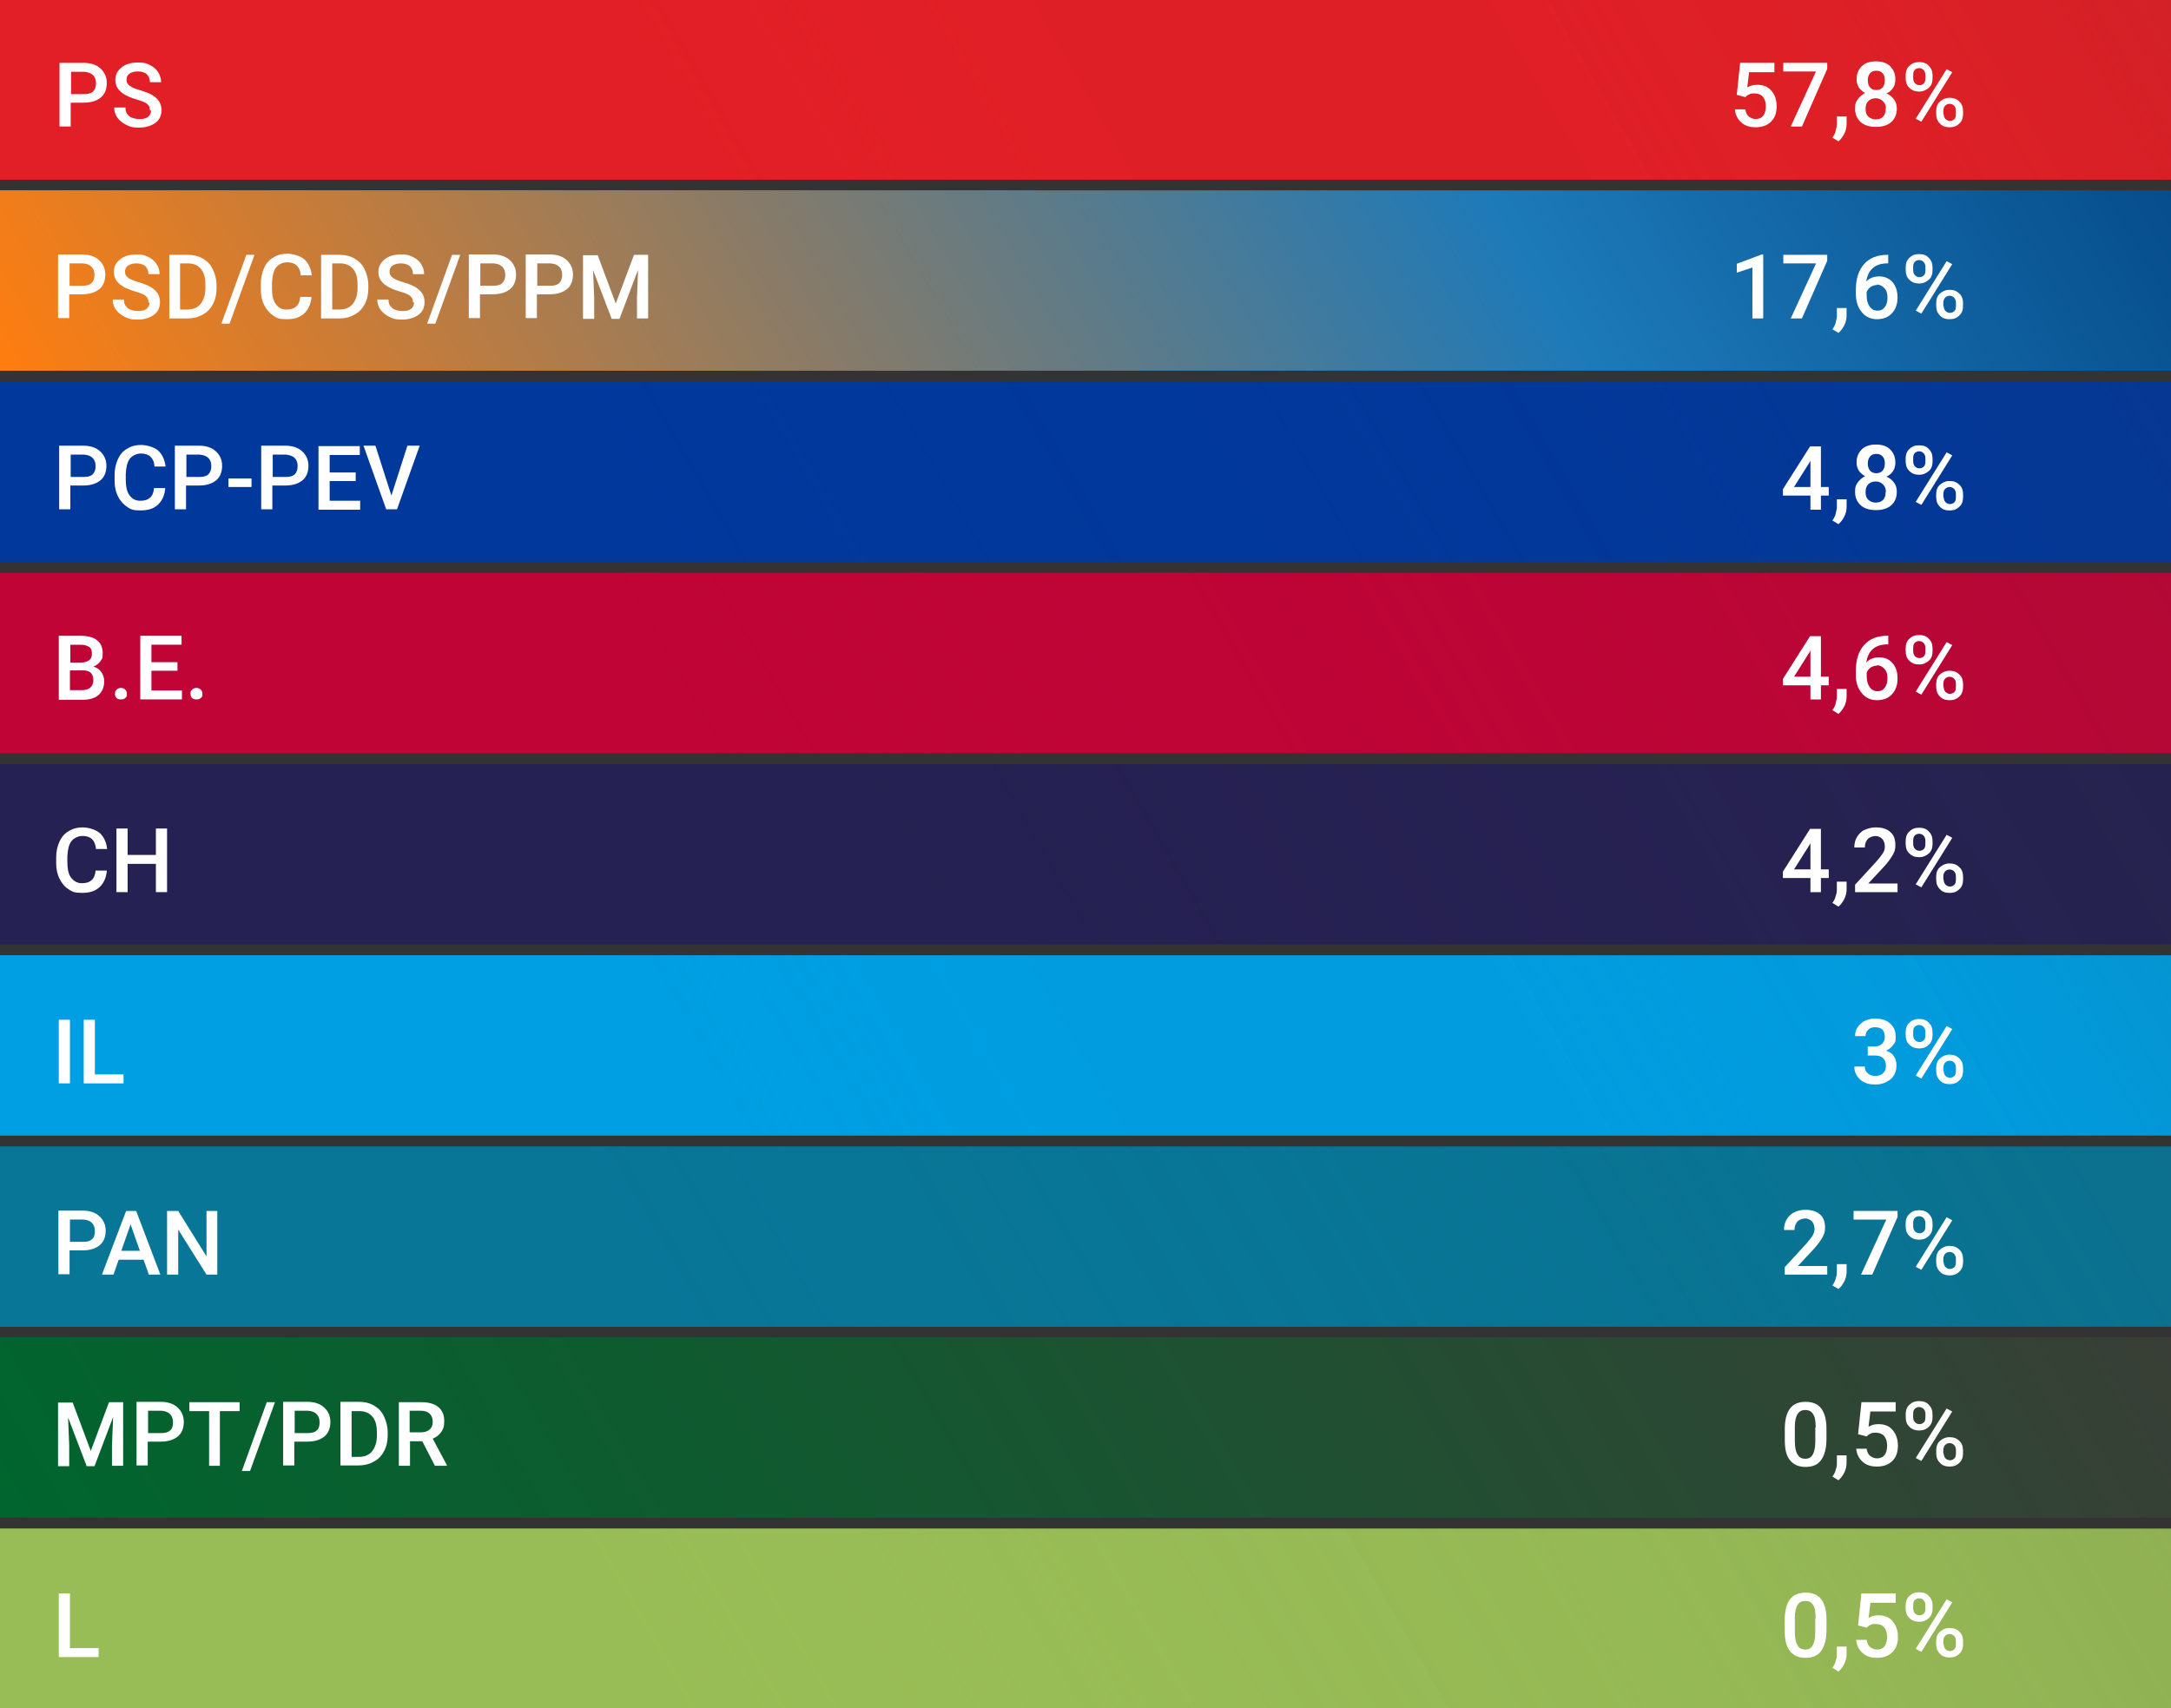 <?xml version="1.0" encoding="UTF-8"?>
<svg id="Camada_1" xmlns="http://www.w3.org/2000/svg" version="1.1" xmlns:xlink="http://www.w3.org/1999/xlink" viewBox="0 0 583.5 459.2">
  <rect x="0" y="0" width="583.5" height="459.2" fill="#333333" stroke="none"/>
  <!-- Generator: Adobe Illustrator 29.2.1, SVG Export Plug-In . SVG Version: 2.1.0 Build 116)  -->
  <defs>
    <style>
      .st0 {
        fill: url(#linear-gradient2);
      }

      .st1 {
        fill: url(#linear-gradient10);
      }

      .st2 {
        fill: #fff;
      }

      .st3 {
        fill: url(#linear-gradient1);
      }

      .st4 {
        fill: url(#linear-gradient9);
      }

      .st5 {
        fill: url(#linear-gradient8);
      }

      .st6 {
        fill: url(#linear-gradient11);
      }

      .st7 {
        fill: url(#linear-gradient16);
      }

      .st8 {
        isolation: isolate;
      }

      .st9 {
        fill: url(#linear-gradient12);
      }

      .st10 {
        fill: url(#linear-gradient7);
      }

      .st11 {
        fill: url(#linear-gradient4);
      }

      .st12 {
        fill: url(#linear-gradient14);
      }

      .st13 {
        fill: url(#linear-gradient5);
      }

      .st14 {
        fill: url(#linear-gradient3);
      }

      .st15 {
        fill: url(#linear-gradient15);
      }

      .st16 {
        fill: url(#linear-gradient17);
      }

      .st17 {
        fill: url(#linear-gradient6);
      }

      .st18 {
        fill: url(#linear-gradient13);
      }

      .st19 {
        fill: url(#linear-gradient);
      }
    </style>
    <linearGradient id="linear-gradient" x1="62.4" y1="305.4" x2="521.3" y2="570.4" gradientTransform="translate(0 462) scale(1 -1)" gradientUnits="userSpaceOnUse">
      <stop offset="0" stop-color="#e21f26"/>
      <stop offset=".3" stop-color="#e21f26"/>
      <stop offset=".5" stop-color="#e21f26" stop-opacity=".9"/>
      <stop offset=".7" stop-color="#e21f26" stop-opacity=".9"/>
      <stop offset=".9" stop-color="#e21f26" stop-opacity=".8"/>
      <stop offset="1" stop-color="#e21f26" stop-opacity=".7"/>
    </linearGradient>
    <linearGradient id="linear-gradient1" x1="62.4" y1="254.1" x2="521.3" y2="519.1" gradientTransform="translate(0 462) scale(1 -1)" gradientUnits="userSpaceOnUse">
      <stop offset="0" stop-color="#ff7d0f"/>
      <stop offset="0" stop-color="#fc7c10"/>
      <stop offset=".2" stop-color="#f47c16"/>
      <stop offset=".3" stop-color="#e77c21"/>
      <stop offset=".3" stop-color="#d37c2f"/>
      <stop offset=".4" stop-color="#ba7c42"/>
      <stop offset=".4" stop-color="#9b7b5a"/>
      <stop offset=".4" stop-color="#777b75"/>
      <stop offset=".5" stop-color="#4c7a96"/>
      <stop offset=".5" stop-color="#1d7ab9"/>
      <stop offset=".5" stop-color="#007ad0"/>
      <stop offset="1" stop-color="#064d8c"/>
    </linearGradient>
    <linearGradient id="linear-gradient2" x1="62.4" y1="202.7" x2="521.3" y2="467.7" gradientTransform="translate(0 462) scale(1 -1)" gradientUnits="userSpaceOnUse">
      <stop offset="0" stop-color="#01389c"/>
      <stop offset=".3" stop-color="#01389c"/>
      <stop offset=".6" stop-color="#01389c" stop-opacity=".9"/>
      <stop offset=".8" stop-color="#01389c" stop-opacity=".8"/>
      <stop offset="1" stop-color="#01389c" stop-opacity=".7"/>
    </linearGradient>
    <linearGradient id="linear-gradient3" x1="62.4" y1="151.3" x2="521.3" y2="416.3" gradientTransform="translate(0 462) scale(1 -1)" gradientUnits="userSpaceOnUse">
      <stop offset="0" stop-color="#c00436"/>
      <stop offset=".3" stop-color="#c00436"/>
      <stop offset=".5" stop-color="#c00436" stop-opacity=".9"/>
      <stop offset=".8" stop-color="#c00436" stop-opacity=".8"/>
      <stop offset="1" stop-color="#c00436" stop-opacity=".7"/>
      <stop offset="1" stop-color="#c00436" stop-opacity=".7"/>
    </linearGradient>
    <linearGradient id="linear-gradient4" x1="62.4" y1="99.9" x2="521.3" y2="364.9" gradientTransform="translate(0 462) scale(1 -1)" gradientUnits="userSpaceOnUse">
      <stop offset="0" stop-color="#252152"/>
      <stop offset=".4" stop-color="#252152"/>
      <stop offset=".8" stop-color="#252152" stop-opacity=".8"/>
      <stop offset="1" stop-color="#252152" stop-opacity=".7"/>
    </linearGradient>
    <linearGradient id="linear-gradient5" x1="62.4" y1="48.5" x2="521.3" y2="313.5" gradientTransform="translate(0 462) scale(1 -1)" gradientUnits="userSpaceOnUse">
      <stop offset="0" stop-color="#009ee2"/>
      <stop offset=".3" stop-color="#009ee2"/>
      <stop offset=".5" stop-color="#009ee2" stop-opacity=".9"/>
      <stop offset=".7" stop-color="#009ee2" stop-opacity=".9"/>
      <stop offset=".9" stop-color="#009ee2" stop-opacity=".8"/>
      <stop offset="1" stop-color="#009ee2" stop-opacity=".7"/>
    </linearGradient>
    <linearGradient id="linear-gradient6" x1="62.4" y1="-2.9" x2="521.3" y2="262.1" gradientTransform="translate(0 462) scale(1 -1)" gradientUnits="userSpaceOnUse">
      <stop offset="0" stop-color="#087697"/>
      <stop offset=".3" stop-color="#087697"/>
      <stop offset=".6" stop-color="#087697" stop-opacity=".9"/>
      <stop offset=".8" stop-color="#087697" stop-opacity=".8"/>
      <stop offset="1" stop-color="#087697" stop-opacity=".7"/>
    </linearGradient>
    <linearGradient id="linear-gradient7" x1="62.4" y1="-54.2" x2="521.3" y2="210.8" gradientTransform="translate(0 462) scale(1 -1)" gradientUnits="userSpaceOnUse">
      <stop offset="0" stop-color="#00652e"/>
      <stop offset=".4" stop-color="#135830"/>
      <stop offset="1" stop-color="#393f36"/>
    </linearGradient>
    <linearGradient id="linear-gradient8" x1="62.4" y1="-105.6" x2="521.3" y2="159.4" gradientTransform="translate(0 462) scale(1 -1)" gradientUnits="userSpaceOnUse">
      <stop offset="0" stop-color="#99bd56"/>
      <stop offset=".3" stop-color="#99bd56"/>
      <stop offset=".5" stop-color="#99bd56" stop-opacity=".9"/>
      <stop offset=".8" stop-color="#99bd56" stop-opacity=".8"/>
      <stop offset="1" stop-color="#99bd56" stop-opacity=".7"/>
      <stop offset="1" stop-color="#99bd56" stop-opacity=".7"/>
    </linearGradient>
    <linearGradient id="linear-gradient9" x1="62.4" y1="305.4" x2="521.3" y2="570.4" gradientTransform="translate(0 462) scale(1 -1)" gradientUnits="userSpaceOnUse">
      <stop offset="0" stop-color="#e21f26"/>
      <stop offset=".3" stop-color="#e21f26"/>
      <stop offset=".5" stop-color="#e21f26" stop-opacity=".9"/>
      <stop offset=".7" stop-color="#e21f26" stop-opacity=".9"/>
      <stop offset=".9" stop-color="#e21f26" stop-opacity=".8"/>
      <stop offset="1" stop-color="#e21f26" stop-opacity=".7"/>
    </linearGradient>
    <linearGradient id="linear-gradient10" x1="62.4" y1="254.1" x2="521.3" y2="519.1" gradientTransform="translate(0 462) scale(1 -1)" gradientUnits="userSpaceOnUse">
      <stop offset="0" stop-color="#ff7d0f"/>
      <stop offset=".7" stop-color="#1d7ab9"/>
      <stop offset="1" stop-color="#064d8c"/>
    </linearGradient>
    <linearGradient id="linear-gradient11" x1="62.4" y1="202.7" x2="521.3" y2="467.7" gradientTransform="translate(0 462) scale(1 -1)" gradientUnits="userSpaceOnUse">
      <stop offset="0" stop-color="#01389c"/>
      <stop offset=".3" stop-color="#01389c"/>
      <stop offset=".6" stop-color="#01389c" stop-opacity=".9"/>
      <stop offset=".8" stop-color="#01389c" stop-opacity=".8"/>
      <stop offset="1" stop-color="#01389c" stop-opacity=".7"/>
    </linearGradient>
    <linearGradient id="linear-gradient12" x1="62.4" y1="151.3" x2="521.3" y2="416.3" gradientTransform="translate(0 462) scale(1 -1)" gradientUnits="userSpaceOnUse">
      <stop offset="0" stop-color="#c00436"/>
      <stop offset=".3" stop-color="#c00436"/>
      <stop offset=".5" stop-color="#c00436" stop-opacity=".9"/>
      <stop offset=".8" stop-color="#c00436" stop-opacity=".8"/>
      <stop offset="1" stop-color="#c00436" stop-opacity=".7"/>
      <stop offset="1" stop-color="#c00436" stop-opacity=".7"/>
    </linearGradient>
    <linearGradient id="linear-gradient13" x1="62.4" y1="99.9" x2="521.3" y2="364.9" gradientTransform="translate(0 462) scale(1 -1)" gradientUnits="userSpaceOnUse">
      <stop offset="0" stop-color="#252152"/>
      <stop offset=".4" stop-color="#252152"/>
      <stop offset=".8" stop-color="#252152" stop-opacity=".8"/>
      <stop offset="1" stop-color="#252152" stop-opacity=".7"/>
    </linearGradient>
    <linearGradient id="linear-gradient14" x1="62.4" y1="48.5" x2="521.3" y2="313.5" gradientTransform="translate(0 462) scale(1 -1)" gradientUnits="userSpaceOnUse">
      <stop offset="0" stop-color="#009ee2"/>
      <stop offset=".3" stop-color="#009ee2"/>
      <stop offset=".5" stop-color="#009ee2" stop-opacity=".9"/>
      <stop offset=".7" stop-color="#009ee2" stop-opacity=".9"/>
      <stop offset=".9" stop-color="#009ee2" stop-opacity=".8"/>
      <stop offset="1" stop-color="#009ee2" stop-opacity=".7"/>
    </linearGradient>
    <linearGradient id="linear-gradient15" x1="62.4" y1="-2.9" x2="521.3" y2="262.1" gradientTransform="translate(0 462) scale(1 -1)" gradientUnits="userSpaceOnUse">
      <stop offset="0" stop-color="#087697"/>
      <stop offset=".3" stop-color="#087697"/>
      <stop offset=".6" stop-color="#087697" stop-opacity=".9"/>
      <stop offset=".8" stop-color="#087697" stop-opacity=".8"/>
      <stop offset="1" stop-color="#087697" stop-opacity=".7"/>
    </linearGradient>
    <linearGradient id="linear-gradient16" x1="62.4" y1="-54.2" x2="521.3" y2="210.8" gradientTransform="translate(0 462) scale(1 -1)" gradientUnits="userSpaceOnUse">
      <stop offset="0" stop-color="#00652e"/>
      <stop offset=".4" stop-color="#135830"/>
      <stop offset="1" stop-color="#393f36"/>
    </linearGradient>
    <linearGradient id="linear-gradient17" x1="62.4" y1="-105.6" x2="521.3" y2="159.4" gradientTransform="translate(0 462) scale(1 -1)" gradientUnits="userSpaceOnUse">
      <stop offset="0" stop-color="#99bd56"/>
      <stop offset=".3" stop-color="#99bd56"/>
      <stop offset=".5" stop-color="#99bd56" stop-opacity=".9"/>
      <stop offset=".8" stop-color="#99bd56" stop-opacity=".8"/>
      <stop offset="1" stop-color="#99bd56" stop-opacity=".7"/>
      <stop offset="1" stop-color="#99bd56" stop-opacity=".7"/>
    </linearGradient>
  </defs>
  <rect class="st19" x="-.1" y="-.1" width="583.9" height="48.4"/>
  <rect class="st3" x="-.1" y="51.2" width="583.9" height="48.4"/>
  <rect class="st0" x="-.1" y="102.6" width="583.9" height="48.4"/>
  <rect class="st14" x="-.1" y="154" width="583.9" height="48.4"/>
  <rect class="st11" x="-.1" y="205.4" width="583.9" height="48.4"/>
  <g class="st8">
    <path class="st2" d="M19,27.7v6.3h-3v-17.1h6.5c1.9,0,3.4.5,4.5,1.5s1.7,2.3,1.7,3.9-.5,3-1.6,3.9-2.6,1.4-4.6,1.4h-3.5ZM19,25.3h3.6c1.1,0,1.9-.2,2.4-.7s.8-1.2.8-2.2-.3-1.7-.8-2.2-1.3-.8-2.3-.9h-3.6v6h-.1Z"/>
    <path class="st2" d="M40.3,29.6c0-.8-.3-1.3-.8-1.7-.5-.4-1.5-.8-2.9-1.2-1.4-.4-2.5-.9-3.3-1.4-1.6-1-2.3-2.3-2.3-3.8s.6-2.5,1.7-3.4c1.1-.9,2.6-1.3,4.4-1.3s2.2.2,3.2.7c.9.4,1.7,1.1,2.2,1.9s.8,1.7.8,2.7h-3c0-.9-.3-1.6-.8-2.1s-1.4-.8-2.4-.8-1.7.2-2.3.6-.8,1-.8,1.7.3,1.1.9,1.6c.6.4,1.5.8,2.9,1.2,1.3.4,2.4.8,3.2,1.3s1.4,1.1,1.8,1.7c.4.7.6,1.4.6,2.3,0,1.4-.5,2.6-1.6,3.4s-2.6,1.3-4.4,1.3-2.4-.2-3.4-.7-1.8-1.1-2.4-1.9c-.6-.8-.9-1.7-.9-2.8h3c0,1,.3,1.7,1,2.3.6.5,1.6.8,2.8.8s1.8-.2,2.3-.6.8-1,.8-1.7h-.3Z"/>
  </g>
  <g class="st8">
    <path class="st2" d="M18.6,79.2v6.3h-3v-17.1h6.5c1.9,0,3.4.5,4.5,1.5s1.7,2.3,1.7,3.9-.5,3-1.6,3.9-2.6,1.4-4.6,1.4h-3.5ZM18.6,76.8h3.6c1.1,0,1.9-.2,2.4-.7s.8-1.2.8-2.2-.3-1.7-.8-2.2c-.6-.6-1.3-.8-2.3-.9h-3.6v6h-.1Z"/>
    <path class="st2" d="M39.9,81.2c0-.8-.3-1.3-.8-1.7-.5-.4-1.5-.8-2.9-1.2-1.4-.4-2.5-.9-3.3-1.4-1.6-1-2.3-2.3-2.3-3.8s.6-2.5,1.7-3.4c1.1-.9,2.6-1.3,4.4-1.3s2.2.2,3.2.7c.9.4,1.7,1.1,2.2,1.9s.8,1.7.8,2.7h-3c0-.9-.3-1.6-.8-2.1s-1.4-.8-2.4-.8-1.7.2-2.3.6-.8,1-.8,1.7.3,1.1.9,1.6c.6.4,1.5.8,2.9,1.2,1.3.4,2.4.8,3.2,1.3s1.4,1.1,1.8,1.7c.4.7.6,1.4.6,2.3,0,1.4-.5,2.6-1.6,3.4s-2.6,1.3-4.4,1.3-2.4-.2-3.4-.7-1.8-1.1-2.4-1.9-.9-1.7-.9-2.8h3c0,1,.3,1.7,1,2.3.6.5,1.6.8,2.8.8s1.8-.2,2.3-.6.8-1,.8-1.7h-.3Z"/>
    <path class="st2" d="M45.5,85.6v-17.1h5c1.5,0,2.8.3,4,1s2.1,1.6,2.7,2.9c.6,1.2,1,2.7,1,4.2v.9c0,1.6-.3,3-1,4.3s-1.6,2.2-2.8,2.8c-1.2.7-2.6,1-4.1,1h-4.9,0ZM48.4,70.9v12.3h1.9c1.6,0,2.8-.5,3.6-1.5s1.3-2.4,1.3-4.2v-1c0-1.9-.4-3.3-1.2-4.2-.8-1-2-1.5-3.5-1.5h-2.1Z"/>
    <path class="st2" d="M61.7,87h-2.2l6.7-18.5h2.2s-6.7,18.5-6.7,18.5Z"/>
    <path class="st2" d="M83.7,80c-.2,1.8-.8,3.2-2,4.3s-2.7,1.5-4.7,1.5-2.6-.3-3.6-1-1.8-1.6-2.4-2.8c-.6-1.2-.9-2.6-.9-4.1v-1.6c0-1.6.3-3,.9-4.3s1.4-2.2,2.5-2.8c1.1-.7,2.3-1,3.7-1s3.4.5,4.6,1.5c1.1,1,1.8,2.5,2,4.3h-3c0-1.2-.5-2.1-1.1-2.7-.6-.5-1.4-.8-2.5-.8s-2.3.5-3,1.4-1,2.3-1.1,4.1v1.5c0,1.8.3,3.3,1,4.2.7,1,1.6,1.5,2.9,1.5s2-.3,2.6-.8,1-1.4,1.1-2.6h3v.2Z"/>
    <path class="st2" d="M86.3,85.6v-17.1h5c1.5,0,2.8.3,4,1s2.1,1.6,2.7,2.9c.6,1.2,1,2.7,1,4.2v.9c0,1.6-.3,3-1,4.3s-1.6,2.2-2.8,2.8c-1.2.7-2.6,1-4.1,1h-4.9.1ZM89.3,70.9v12.3h1.9c1.6,0,2.8-.5,3.6-1.5.8-1,1.3-2.4,1.3-4.2v-1c0-1.9-.4-3.3-1.2-4.2-.8-1-2-1.5-3.5-1.5h-2.1Z"/>
    <path class="st2" d="M111,81.2c0-.8-.3-1.3-.8-1.7-.5-.4-1.5-.8-2.9-1.2-1.4-.4-2.5-.9-3.3-1.4-1.6-1-2.3-2.3-2.3-3.8s.6-2.5,1.7-3.4,2.6-1.3,4.4-1.3,2.2.2,3.2.7c.9.4,1.7,1.1,2.2,1.9s.8,1.7.8,2.7h-3c0-.9-.3-1.6-.8-2.1s-1.4-.8-2.4-.8-1.7.2-2.3.6-.8,1-.8,1.7.3,1.1.9,1.6c.6.4,1.5.8,2.9,1.2,1.3.4,2.4.8,3.2,1.3s1.4,1.1,1.8,1.7c.4.7.6,1.4.6,2.3,0,1.4-.5,2.6-1.6,3.4s-2.6,1.3-4.4,1.3-2.4-.2-3.4-.7-1.8-1.1-2.4-1.9-.9-1.7-.9-2.8h3c0,1,.3,1.7,1,2.3.6.5,1.6.8,2.8.8s1.8-.2,2.3-.6.8-1,.8-1.7h-.3Z"/>
    <path class="st2" d="M117,87h-2.2l6.7-18.5h2.2l-6.7,18.5Z"/>
    <path class="st2" d="M129,79.2v6.3h-3v-17.1h6.5c1.9,0,3.4.5,4.5,1.5s1.7,2.3,1.7,3.9-.5,3-1.6,3.9-2.6,1.4-4.6,1.4h-3.5,0ZM129,76.8h3.6c1.1,0,1.9-.2,2.4-.7s.8-1.2.8-2.2-.3-1.7-.8-2.2c-.6-.6-1.3-.8-2.3-.9h-3.6v6h0Z"/>
    <path class="st2" d="M144.3,79.2v6.3h-3v-17.1h6.5c1.9,0,3.4.5,4.5,1.5s1.7,2.3,1.7,3.9-.5,3-1.6,3.9-2.6,1.4-4.6,1.4h-3.5,0ZM144.3,76.8h3.6c1.1,0,1.9-.2,2.4-.7s.8-1.2.8-2.2-.3-1.7-.8-2.2c-.6-.6-1.3-.8-2.3-.9h-3.6v6h0Z"/>
    <path class="st2" d="M160.6,68.5l4.9,13.1,4.9-13.1h3.8v17.1h-3v-5.6l.3-7.5-5,13.2h-2.1l-5-13.1.3,7.5v5.6h-3v-17.1h3.9Z"/>
  </g>
  <g class="st8">
    <path class="st2" d="M18.9,130.6v6.3h-3v-17.1h6.5c1.9,0,3.4.5,4.5,1.5s1.7,2.3,1.7,3.9-.5,3-1.6,3.9-2.6,1.4-4.6,1.4h-3.5ZM18.9,128.2h3.6c1.1,0,1.9-.2,2.4-.7s.8-1.2.8-2.2-.3-1.7-.8-2.2c-.6-.6-1.3-.8-2.3-.9h-3.6v6h-.1Z"/>
    <path class="st2" d="M44.4,131.4c-.2,1.8-.8,3.2-2,4.3s-2.7,1.5-4.7,1.5-2.6-.3-3.6-1-1.8-1.6-2.4-2.8-.9-2.6-.9-4.1v-1.6c0-1.6.3-3,.9-4.3s1.4-2.2,2.5-2.8c1.1-.7,2.3-1,3.7-1s3.4.5,4.6,1.5c1.1,1,1.8,2.5,2,4.3h-3c0-1.2-.5-2.1-1.1-2.7-.6-.5-1.4-.8-2.5-.8s-2.3.5-3,1.4-1,2.3-1.1,4.1v1.5c0,1.8.3,3.3,1,4.2.7,1,1.6,1.5,2.9,1.5s2-.3,2.6-.8,1-1.4,1.1-2.6h3v.2Z"/>
    <path class="st2" d="M50,130.6v6.3h-3v-17.1h6.5c1.9,0,3.4.5,4.5,1.5s1.7,2.3,1.7,3.9-.5,3-1.6,3.9-2.6,1.4-4.6,1.4h-3.5ZM50,128.2h3.6c1.1,0,1.9-.2,2.4-.7s.8-1.2.8-2.2-.3-1.7-.8-2.2-1.3-.8-2.3-.9h-3.6v6h-.1Z"/>
    <path class="st2" d="M67.6,130.9h-6.2v-2.3h6.2v2.3Z"/>
    <path class="st2" d="M73.2,130.6v6.3h-3v-17.1h6.5c1.9,0,3.4.5,4.5,1.5s1.7,2.3,1.7,3.9-.5,3-1.6,3.9-2.6,1.4-4.6,1.4h-3.5ZM73.2,128.2h3.6c1.1,0,1.9-.2,2.4-.7s.8-1.2.8-2.2-.3-1.7-.8-2.2-1.3-.8-2.3-.9h-3.6v6h0Z"/>
    <path class="st2" d="M95.6,129.3h-7v5.3h8.2v2.4h-11.2v-17.1h11.1v2.4h-8.1v4.7h7v2.3Z"/>
    <path class="st2" d="M105.2,133.2l4.3-13.4h3.3l-6.1,17.1h-2.9l-6.1-17.1h3.2s4.3,13.4,4.3,13.4Z"/>
  </g>
  <g class="st8">
    <path class="st2" d="M15.8,188v-17.1h5.9c1.9,0,3.4.4,4.4,1.2s1.5,1.9,1.5,3.5-.2,1.5-.6,2.1-1,1.1-1.9,1.5c.9.2,1.6.7,2.1,1.4s.8,1.5.8,2.5c0,1.6-.5,2.8-1.5,3.7s-2.5,1.3-4.4,1.3h-6.3ZM18.8,178.1h2.9c.9,0,1.6-.2,2.2-.6s.8-1,.8-1.8-.2-1.5-.7-1.8-1.2-.6-2.2-.6h-2.9v4.8h0ZM18.8,180.2v5.3h3.3c.9,0,1.7-.2,2.2-.7s.8-1.1.8-1.9c0-1.8-.9-2.7-2.7-2.7h-3.6Z"/>
    <path class="st2" d="M32.5,184.9c.5,0,.9.2,1.2.5s.4.7.4,1.1,0,.8-.4,1.1c-.3.3-.7.4-1.2.4s-.9-.1-1.2-.4c-.3-.3-.4-.7-.4-1.1s.1-.8.4-1.1.7-.5,1.2-.5Z"/>
    <path class="st2" d="M47.7,180.3h-7v5.3h8.2v2.4h-11.2v-17.1h11.1v2.4h-8.1v4.7h7v2.3h0Z"/>
    <path class="st2" d="M52.8,184.9c.5,0,.9.2,1.2.5s.4.7.4,1.1,0,.8-.4,1.1c-.3.3-.7.4-1.2.4s-.9-.1-1.2-.4c-.3-.3-.4-.7-.4-1.1s0-.8.4-1.1c.3-.3.7-.5,1.2-.5Z"/>
  </g>
  <g class="st8">
    <path class="st2" d="M28.7,234.2c-.2,1.8-.8,3.2-2,4.3s-2.7,1.5-4.7,1.5-2.6-.3-3.6-1c-1-.6-1.8-1.6-2.4-2.8s-.9-2.6-.9-4.1v-1.6c0-1.6.3-3,.9-4.3.6-1.3,1.4-2.2,2.5-2.8,1.1-.7,2.3-1,3.7-1s3.4.5,4.6,1.5c1.1,1,1.8,2.5,2,4.3h-3c-.1-1.2-.5-2.1-1.1-2.7-.6-.5-1.4-.8-2.5-.8s-2.3.5-3,1.4-1,2.3-1.1,4.1v1.5c0,1.8.3,3.3,1,4.2s1.6,1.5,2.9,1.5,2-.3,2.6-.8,1-1.4,1.1-2.6h3v.2Z"/>
    <path class="st2" d="M44.9,239.8h-3v-7.6h-7.6v7.6h-3v-17.1h3v7.1h7.6v-7.1h3v17.1Z"/>
  </g>
  <g class="st8">
    <path class="st2" d="M466.8,25.5l.9-8.6h9.2v2.5h-6.8l-.5,4.1c.8-.5,1.7-.7,2.7-.7,1.6,0,2.9.5,3.8,1.6.9,1,1.4,2.4,1.4,4.2s-.5,3.1-1.5,4.1c-1,1-2.4,1.5-4.1,1.5s-2.9-.4-3.9-1.3c-1-.9-1.6-2.1-1.7-3.5h2.8c.1.8.4,1.5.9,1.9s1.1.7,1.9.7,1.6-.3,2-.9c.5-.6.7-1.5.7-2.6s-.3-1.9-.8-2.5-1.3-.9-2.2-.9-1,0-1.3.2c-.4.1-.8.4-1.2.8,0,0-2.3-.6-2.3-.6Z"/>
    <path class="st2" d="M491.1,18.5l-6.8,15.5h-3l6.8-14.8h-8.8v-2.3h11.8s0,1.6,0,1.6Z"/>
    <path class="st2" d="M494,37.9l-1.5-.9c.5-.7.8-1.3.9-1.9s.3-1.1.3-1.6v-2.2h2.6v2.1c0,.8-.2,1.7-.6,2.5s-.9,1.5-1.6,2.1h0Z"/>
    <path class="st2" d="M509.4,21.4c0,.8-.2,1.6-.6,2.2s-1,1.2-1.8,1.5c.9.4,1.6,1,2.1,1.7s.7,1.5.7,2.4c0,1.5-.5,2.7-1.5,3.6-1,.9-2.4,1.3-4.1,1.3s-3.1-.4-4.1-1.3c-1-.9-1.5-2.1-1.5-3.6s.2-1.7.7-2.5c.5-.7,1.2-1.3,2-1.7-.7-.4-1.3-.9-1.7-1.5-.4-.7-.6-1.4-.6-2.2,0-1.5.5-2.6,1.4-3.5s2.2-1.3,3.8-1.3,2.9.4,3.8,1.3,1.4,2,1.4,3.5h0ZM506.9,29.2c0-.8-.3-1.5-.8-2s-1.2-.8-2-.8-1.5.3-2,.8-.7,1.2-.7,2.1.2,1.5.7,2,1.2.8,2,.8,1.5-.2,2-.7.7-1.2.7-2v-.2ZM506.6,21.5c0-.7-.2-1.4-.6-1.8-.4-.5-1-.7-1.7-.7s-1.3.2-1.7.7c-.4.5-.6,1.1-.6,1.9s.2,1.4.6,1.9,1,.7,1.7.7,1.3-.2,1.7-.7c.4-.5.6-1.1.6-1.9h0Z"/>
    <path class="st2" d="M512.2,20.2c0-1,.3-1.9,1-2.5.7-.7,1.5-1,2.6-1s2,.3,2.6,1c.7.7,1,1.5,1,2.6v.8c0,1-.3,1.9-1,2.5s-1.5,1-2.6,1-1.9-.3-2.6-1c-.7-.6-1-1.5-1-2.6v-.8ZM514.2,21.1c0,.5.2,1,.5,1.3s.7.5,1.2.5.9-.2,1.2-.5.4-.8.4-1.4v-.9c0-.5-.2-1-.5-1.3s-.7-.5-1.2-.5-.9.2-1.2.5-.4.8-.4,1.3v.9h0ZM516.4,32.7l-1.5-.8,8.3-13.3,1.5.8-8.3,13.3ZM520.4,29.8c0-1,.3-1.9,1-2.5s1.5-1,2.6-1,1.9.3,2.6,1c.7.6,1,1.5,1,2.6v.8c0,1-.3,1.9-1,2.5-.7.7-1.5,1-2.6,1s-2-.3-2.6-1c-.7-.7-1-1.5-1-2.6v-.9h0ZM522.4,30.7c0,.5.2,1,.5,1.3s.7.5,1.2.5.9-.2,1.2-.5.4-.8.4-1.4v-.9c0-.5-.2-1-.5-1.3s-.7-.5-1.2-.5-.9.2-1.2.5-.5.8-.5,1.4v.9h0Z"/>
  </g>
  <g class="st8">
    <path class="st2" d="M473.8,85.6h-2.8v-13.7l-4.2,1.4v-2.4l6.7-2.5h.4v17.1h-.1Z"/>
    <path class="st2" d="M491.1,70.1l-6.8,15.5h-3l6.8-14.8h-8.8v-2.3h11.8v1.6Z"/>
    <path class="st2" d="M494,89.4l-1.5-.9c.5-.7.8-1.3.9-1.9s.3-1.1.3-1.6v-2.2h2.6v2.1c0,.8-.2,1.7-.6,2.5s-.9,1.5-1.6,2.1h0Z"/>
    <path class="st2" d="M507.5,68.4v2.4h-.4c-1.6,0-2.9.5-3.8,1.3-1,.9-1.5,2.1-1.7,3.6.9-1,2.1-1.4,3.5-1.4s2.7.5,3.6,1.6,1.3,2.4,1.3,4.1-.5,3.1-1.5,4.2-2.4,1.6-4,1.6-3.1-.6-4.1-1.9c-1.1-1.3-1.6-2.9-1.6-4.9v-1c0-3,.7-5.3,2.2-7s3.6-2.5,6.3-2.5h.3,0ZM504.5,76.6c-.6,0-1.2.2-1.7.5-.5.4-.9.8-1.1,1.4v.9c0,1.3.3,2.3.8,3s1.2,1.1,2.1,1.1,1.5-.3,2-1c.5-.6.7-1.5.7-2.5s-.2-1.9-.8-2.5c-.5-.6-1.2-1-2-1h0Z"/>
    <path class="st2" d="M512.2,71.8c0-1,.3-1.9,1-2.5.7-.7,1.5-1,2.6-1s2,.3,2.6,1c.7.7,1,1.5,1,2.6v.8c0,1-.3,1.9-1,2.5s-1.5,1-2.6,1-1.9-.3-2.6-1c-.7-.6-1-1.5-1-2.6v-.8ZM514.2,72.7c0,.5.2,1,.5,1.3s.7.5,1.2.5.9-.2,1.2-.5.4-.8.4-1.4v-.9c0-.5-.2-1-.5-1.3s-.7-.5-1.2-.5-.9.2-1.2.5-.4.8-.4,1.3v.9h0ZM516.4,84.3l-1.5-.8,8.3-13.3,1.5.8-8.3,13.3ZM520.4,81.4c0-1,.3-1.9,1-2.5s1.5-1,2.6-1,1.9.3,2.6,1c.7.6,1,1.5,1,2.6v.8c0,1-.3,1.9-1,2.5-.7.7-1.5,1-2.6,1s-2-.3-2.6-1c-.7-.7-1-1.5-1-2.6v-.9h0ZM522.4,82.3c0,.5.2,1,.5,1.3s.7.5,1.2.5.9-.2,1.2-.5.4-.8.4-1.4v-.9c0-.5-.2-1-.5-1.3s-.7-.5-1.2-.5-.9.2-1.2.5-.5.8-.5,1.4v.9h0Z"/>
  </g>
  <g class="st8">
    <path class="st2" d="M489.4,130.9h2.1v2.3h-2.1v3.8h-2.8v-3.8h-7.4v-1.7l7.3-11.5h2.9v11h0ZM482.1,130.9h4.5v-7.1l-.2.4-4.3,6.8h0Z"/>
    <path class="st2" d="M494,140.8l-1.5-.9c.5-.7.8-1.3.9-1.9s.3-1.1.3-1.6v-2.2h2.6v2.1c0,.8-.2,1.7-.6,2.5s-.9,1.5-1.6,2.1h0Z"/>
    <path class="st2" d="M509.4,124.4c0,.8-.2,1.6-.6,2.2s-1,1.2-1.8,1.5c.9.4,1.6,1,2.1,1.7s.7,1.5.7,2.4c0,1.5-.5,2.7-1.5,3.6-1,.9-2.4,1.3-4.1,1.3s-3.1-.4-4.1-1.3c-1-.9-1.5-2.1-1.5-3.6s.2-1.7.7-2.5c.5-.7,1.2-1.3,2-1.7-.7-.4-1.3-.9-1.7-1.5-.4-.7-.6-1.4-.6-2.2,0-1.5.5-2.6,1.4-3.5s2.2-1.3,3.8-1.3,2.9.4,3.8,1.3,1.4,2,1.4,3.5h0ZM506.9,132.2c0-.8-.3-1.5-.8-2s-1.2-.8-2-.8-1.5.3-2,.8-.7,1.2-.7,2.1.2,1.5.7,2,1.2.8,2,.8,1.5-.2,2-.7.7-1.2.7-2v-.2ZM506.6,124.5c0-.7-.2-1.4-.6-1.8-.4-.5-1-.7-1.7-.7s-1.3.2-1.7.7c-.4.5-.6,1.1-.6,1.9s.2,1.4.6,1.9,1,.7,1.7.7,1.3-.2,1.7-.7c.4-.5.6-1.1.6-1.9h0Z"/>
    <path class="st2" d="M512.2,123.2c0-1,.3-1.9,1-2.5.7-.7,1.5-1,2.6-1s2,.3,2.6,1c.7.7,1,1.5,1,2.6v.8c0,1-.3,1.9-1,2.5s-1.5,1-2.6,1-1.9-.3-2.6-1c-.7-.6-1-1.5-1-2.6v-.8ZM514.2,124.1c0,.5.2,1,.5,1.3s.7.5,1.2.5.9-.2,1.2-.5.4-.8.4-1.4v-.9c0-.5-.2-1-.5-1.3s-.7-.5-1.2-.5-.9.2-1.2.5-.4.8-.4,1.3v.9h0ZM516.4,135.7l-1.5-.8,8.3-13.3,1.5.8-8.3,13.3ZM520.4,132.8c0-1,.3-1.9,1-2.5s1.5-1,2.6-1,1.9.3,2.6,1c.7.6,1,1.5,1,2.6v.8c0,1-.3,1.9-1,2.5-.7.7-1.5,1-2.6,1s-2-.3-2.6-1c-.7-.7-1-1.5-1-2.6v-.9h0ZM522.4,133.7c0,.5.2,1,.5,1.3s.7.5,1.2.5.9-.2,1.2-.5.4-.8.4-1.4v-.9c0-.5-.2-1-.5-1.3s-.7-.5-1.2-.5-.9.2-1.2.5-.5.8-.5,1.4v.9h0Z"/>
  </g>
  <g class="st8">
    <path class="st2" d="M489.4,181.9h2.1v2.3h-2.1v3.8h-2.8v-3.8h-7.4v-1.7l7.3-11.5h2.9v11h0ZM482.1,181.9h4.5v-7.1l-.2.4-4.3,6.8h0Z"/>
    <path class="st2" d="M494,191.8l-1.5-.9c.5-.7.8-1.3.9-1.9s.3-1.1.3-1.6v-2.2h2.6v2.1c0,.8-.2,1.7-.6,2.5s-.9,1.5-1.6,2.1h0Z"/>
    <path class="st2" d="M507.5,170.8v2.4h-.4c-1.6,0-2.9.5-3.8,1.3-1,.9-1.5,2.1-1.7,3.6.9-1,2.1-1.4,3.5-1.4s2.7.5,3.6,1.6,1.3,2.4,1.3,4.1-.5,3.1-1.5,4.2-2.4,1.6-4,1.6-3.1-.6-4.1-1.9c-1.1-1.3-1.6-2.9-1.6-4.9v-1c0-3,.7-5.3,2.2-7s3.6-2.5,6.3-2.5h.3,0ZM504.5,178.9c-.6,0-1.2.2-1.7.5-.5.4-.9.8-1.1,1.4v.9c0,1.3.3,2.3.8,3s1.2,1.1,2.1,1.1,1.5-.3,2-1c.5-.6.7-1.5.7-2.5s-.2-1.9-.8-2.5c-.5-.6-1.2-1-2-1h0Z"/>
    <path class="st2" d="M512.2,174.2c0-1,.3-1.9,1-2.5.7-.7,1.5-1,2.6-1s2,.3,2.6,1c.7.7,1,1.5,1,2.6v.8c0,1-.3,1.9-1,2.5s-1.5,1-2.6,1-1.9-.3-2.6-1c-.7-.6-1-1.5-1-2.6v-.8ZM514.2,175.1c0,.5.2,1,.5,1.3s.7.5,1.2.5.9-.2,1.2-.5.4-.8.4-1.4v-.9c0-.5-.2-1-.5-1.3s-.7-.5-1.2-.5-.9.2-1.2.5-.4.8-.4,1.3v.9h0ZM516.4,186.7l-1.5-.8,8.3-13.3,1.5.8-8.3,13.3ZM520.4,183.8c0-1,.3-1.9,1-2.5s1.5-1,2.6-1,1.9.3,2.6,1c.7.6,1,1.5,1,2.6v.8c0,1-.3,1.9-1,2.5-.7.7-1.5,1-2.6,1s-2-.3-2.6-1c-.7-.7-1-1.5-1-2.6v-.9h0ZM522.4,184.7c0,.5.2,1,.5,1.3s.7.5,1.2.5.9-.2,1.2-.5.4-.8.4-1.4v-.9c0-.5-.2-1-.5-1.3s-.7-.5-1.2-.5-.9.2-1.2.5-.5.8-.5,1.4v.9h0Z"/>
  </g>
  <g class="st8">
    <path class="st2" d="M489.4,233.7h2.1v2.3h-2.1v3.8h-2.8v-3.8h-7.4v-1.7l7.3-11.5h2.9v11h0ZM482.1,233.7h4.5v-7.1l-.2.4-4.3,6.8h0Z"/>
    <path class="st2" d="M494,243.6l-1.5-.9c.5-.7.8-1.3.9-1.9.2-.5.3-1.1.3-1.6v-2.2h2.6v2.1c0,.8-.2,1.7-.6,2.5s-.9,1.5-1.6,2.1h0Z"/>
    <path class="st2" d="M510.1,239.8h-11.5v-2l5.7-6.2c.8-.9,1.4-1.7,1.8-2.3s.5-1.2.5-1.8-.2-1.5-.7-2-1.1-.8-1.8-.8-1.6.3-2.1.8c-.5.6-.8,1.3-.8,2.3h-2.8c0-1,.2-2,.7-2.8s1.1-1.5,2-1.9,1.9-.7,3-.7c1.7,0,3,.4,3.9,1.2,1,.8,1.4,2,1.4,3.5s-.2,1.7-.7,2.7c-.5.9-1.3,2-2.4,3.2l-4.2,4.5h7.9v2.3h.1Z"/>
    <path class="st2" d="M512.2,226c0-1,.3-1.9,1-2.5.7-.7,1.5-1,2.6-1s2,.3,2.6,1c.7.7,1,1.5,1,2.6v.8c0,1-.3,1.9-1,2.5s-1.5,1-2.6,1-1.9-.3-2.6-1c-.7-.6-1-1.5-1-2.6v-.8ZM514.2,226.9c0,.5.2,1,.5,1.3s.7.5,1.2.5.9-.2,1.2-.5.4-.8.4-1.4v-.9c0-.5-.2-1-.5-1.3s-.7-.5-1.2-.5-.9.2-1.2.5-.4.8-.4,1.3v.9h0ZM516.4,238.5l-1.5-.8,8.3-13.3,1.5.8-8.3,13.3ZM520.4,235.6c0-1,.3-1.9,1-2.5s1.5-1,2.6-1,1.9.3,2.6,1c.7.6,1,1.5,1,2.6v.8c0,1-.3,1.9-1,2.5-.7.7-1.5,1-2.6,1s-2-.3-2.6-1c-.7-.7-1-1.5-1-2.6v-.9h0ZM522.4,236.5c0,.5.2,1,.5,1.3s.7.5,1.2.5.9-.2,1.2-.5.4-.8.4-1.4v-.9c0-.5-.2-1-.5-1.3s-.7-.5-1.2-.5-.9.2-1.2.5-.5.8-.5,1.4v.9h0Z"/>
  </g>
  <rect class="st13" x="-.1" y="256.8" width="583.9" height="48.4"/>
  <g class="st8">
    <path class="st2" d="M18.8,291.2h-3v-17.1h3v17.1Z"/>
    <path class="st2" d="M25.4,288.8h7.8v2.4h-10.7v-17.1h3v14.7h-.1Z"/>
  </g>
  <g class="st8">
    <path class="st2" d="M502,281.3h1.7c.9,0,1.6-.2,2.1-.7.5-.4.8-1.1.8-1.9s-.2-1.4-.6-1.9c-.4-.4-1.1-.7-2-.7s-1.4.2-1.9.7c-.5.4-.7,1-.7,1.7h-2.8c0-.9.2-1.7.7-2.4.5-.7,1.1-1.3,1.9-1.7.8-.4,1.8-.6,2.8-.6,1.7,0,3,.4,4,1.3s1.5,2,1.5,3.6-.2,1.5-.7,2.2-1.1,1.2-1.9,1.5c.9.3,1.7.8,2.1,1.5.5.7.7,1.5.7,2.5,0,1.5-.5,2.8-1.6,3.7-1.1.9-2.4,1.4-4.1,1.4s-3-.4-4-1.3-1.6-2-1.6-3.5h2.8c0,.8.3,1.4.8,1.8.5.5,1.2.7,2,.7s1.6-.2,2.1-.7.8-1.1.8-2-.3-1.6-.8-2.1-1.3-.7-2.4-.7h-1.7v-2.3h0Z"/>
    <path class="st2" d="M512.2,277.4c0-1,.3-1.9,1-2.5.7-.7,1.5-1,2.6-1s2,.3,2.6,1c.7.7,1,1.5,1,2.6v.8c0,1-.3,1.9-1,2.5-.7.7-1.5,1-2.6,1s-1.9-.3-2.6-1c-.7-.6-1-1.5-1-2.6v-.8ZM514.2,278.3c0,.5.2,1,.5,1.3s.7.5,1.2.5.9-.2,1.2-.5.4-.8.4-1.4v-.9c0-.5-.2-1-.5-1.3s-.7-.5-1.2-.5-.9.2-1.2.5-.4.8-.4,1.3v.9h0ZM516.4,289.9l-1.5-.8,8.3-13.3,1.5.8-8.3,13.3ZM520.4,287c0-1,.3-1.9,1-2.5s1.5-1,2.6-1,1.9.3,2.6,1c.7.6,1,1.5,1,2.6v.8c0,1-.3,1.9-1,2.5-.7.7-1.5,1-2.6,1s-2-.3-2.6-1c-.7-.7-1-1.5-1-2.6v-.9h0ZM522.4,287.9c0,.5.2,1,.5,1.3s.7.5,1.2.5.9-.2,1.2-.5.4-.8.4-1.4v-.9c0-.5-.2-1-.5-1.3s-.7-.5-1.2-.5-.9.2-1.2.5-.5.8-.5,1.4v.9h0Z"/>
  </g>
  <rect class="st17" x="-.1" y="308.2" width="583.9" height="48.4"/>
  <g class="st8">
    <path class="st2" d="M18.7,336.2v6.3h-3v-17.1h6.5c1.9,0,3.4.5,4.5,1.5s1.7,2.3,1.7,3.9-.5,3-1.6,3.9-2.6,1.4-4.6,1.4h-3.5ZM18.7,333.8h3.6c1.1,0,1.9-.2,2.4-.7.6-.5.8-1.2.8-2.2s-.3-1.7-.8-2.2c-.6-.6-1.3-.8-2.3-.9h-3.6v6h-.1Z"/>
    <path class="st2" d="M38.5,338.6h-6.6l-1.4,4h-3.1l6.5-17.1h2.7l6.5,17.1h-3.1l-1.4-4h-.1ZM32.7,336.2h4.9l-2.5-7.1-2.5,7.1h0Z"/>
    <path class="st2" d="M58.5,342.6h-3l-7.6-12.1v12.1h-3v-17.1h3l7.6,12.2v-12.2h2.9v17.1h0Z"/>
  </g>
  <g class="st8">
    <path class="st2" d="M491.2,342.6h-11.5v-2l5.7-6.2c.8-.9,1.4-1.7,1.8-2.3.3-.6.5-1.2.5-1.8s-.2-1.5-.7-2-1.1-.8-1.8-.8-1.6.3-2.1.8c-.5.6-.8,1.3-.8,2.3h-2.8c0-1,.2-2,.7-2.8s1.1-1.5,2-1.9c.9-.5,1.9-.7,3-.7,1.7,0,3,.4,3.9,1.2,1,.8,1.4,2,1.4,3.5s-.2,1.7-.7,2.7c-.5.9-1.3,2-2.4,3.2l-4.2,4.5h7.9v2.3h.1Z"/>
    <path class="st2" d="M494,346.4l-1.5-.9c.5-.7.8-1.3.9-1.9.2-.5.3-1.1.3-1.6v-2.2h2.6v2.1c0,.8-.2,1.7-.6,2.5s-.9,1.5-1.6,2.1h0Z"/>
    <path class="st2" d="M510,327.1l-6.8,15.5h-3l6.8-14.8h-8.8v-2.3h11.8v1.6h0Z"/>
    <path class="st2" d="M512.2,328.8c0-1,.3-1.9,1-2.5.7-.7,1.5-1,2.6-1s2,.3,2.6,1c.7.7,1,1.5,1,2.6v.8c0,1-.3,1.9-1,2.5-.7.7-1.5,1-2.6,1s-1.9-.3-2.6-1c-.7-.6-1-1.5-1-2.6v-.8ZM514.2,329.7c0,.5.2,1,.5,1.3s.7.5,1.2.5.9-.2,1.2-.5.4-.8.4-1.4v-.9c0-.5-.2-1-.5-1.3s-.7-.5-1.2-.5-.9.2-1.2.5-.4.8-.4,1.3v.9h0ZM516.4,341.3l-1.5-.8,8.3-13.3,1.5.8-8.3,13.3ZM520.4,338.4c0-1,.3-1.9,1-2.5s1.5-1,2.6-1,1.9.3,2.6,1c.7.6,1,1.5,1,2.6v.8c0,1-.3,1.9-1,2.5-.7.7-1.5,1-2.6,1s-2-.3-2.6-1c-.7-.7-1-1.5-1-2.6v-.9h0ZM522.4,339.3c0,.5.2,1,.5,1.3s.7.5,1.2.5.9-.2,1.2-.5.4-.8.4-1.4v-.9c0-.5-.2-1-.5-1.3s-.7-.5-1.2-.5-.9.2-1.2.5-.5.8-.5,1.4v.9h0Z"/>
  </g>
  <rect class="st10" x="-.1" y="359.5" width="583.9" height="48.4"/>
  <g class="st8">
    <path class="st2" d="M19.5,376.9l4.9,13.1,4.9-13.1h3.8v17.1h-3v-5.6l.3-7.5-5,13.2h-2.1l-5-13.1.3,7.5v5.6h-3v-17.1h3.9Z"/>
    <path class="st2" d="M39.7,387.6v6.3h-3v-17.1h6.5c1.9,0,3.4.5,4.5,1.5s1.7,2.3,1.7,3.9-.5,3-1.6,3.9-2.6,1.4-4.6,1.4h-3.5ZM39.7,385.2h3.6c1.1,0,1.9-.2,2.4-.7.6-.5.8-1.2.8-2.2s-.3-1.7-.8-2.2c-.6-.6-1.3-.8-2.3-.9h-3.6v6h-.1Z"/>
    <path class="st2" d="M64.4,379.3h-5.3v14.7h-2.9v-14.7h-5.3v-2.4h13.5v2.4Z"/>
    <path class="st2" d="M67.2,395.4h-2.2l6.7-18.5h2.2l-6.7,18.5Z"/>
    <path class="st2" d="M79.1,387.6v6.3h-3v-17.1h6.5c1.9,0,3.4.5,4.5,1.5s1.7,2.3,1.7,3.9-.5,3-1.6,3.9-2.6,1.4-4.6,1.4h-3.5ZM79.1,385.2h3.6c1.1,0,1.9-.2,2.4-.7.6-.5.8-1.2.8-2.2s-.3-1.7-.8-2.2c-.6-.6-1.3-.8-2.3-.9h-3.6v6h0Z"/>
    <path class="st2" d="M91.5,393.9v-17.1h5c1.5,0,2.8.3,4,1s2.1,1.6,2.7,2.9,1,2.7,1,4.2v.9c0,1.6-.3,3-1,4.3s-1.6,2.2-2.8,2.8c-1.2.7-2.6,1-4.1,1h-4.9.1ZM94.5,379.3v12.3h1.9c1.6,0,2.8-.5,3.6-1.5.8-1,1.3-2.4,1.3-4.2v-.9c0-1.9-.4-3.3-1.2-4.2-.8-1-2-1.5-3.5-1.5h-2.1Z"/>
    <path class="st2" d="M113.5,387.4h-3.3v6.6h-3v-17.1h6c2,0,3.5.4,4.6,1.3s1.6,2.2,1.6,3.8-.3,2.1-.8,2.9c-.6.8-1.3,1.4-2.3,1.8l3.8,7.1v.2h-3.2l-3.4-6.6h0ZM110.2,385h3c1,0,1.8-.3,2.3-.8.6-.5.8-1.2.8-2.1s-.3-1.6-.8-2.1-1.3-.8-2.3-.8h-3.1v5.7h0Z"/>
  </g>
  <g class="st8">
    <path class="st2" d="M490.9,386.8c0,2.5-.5,4.3-1.4,5.6s-2.3,1.9-4.2,1.9-3.2-.6-4.2-1.8-1.4-3-1.4-5.4v-3c0-2.5.5-4.3,1.4-5.5s2.3-1.8,4.2-1.8,3.3.6,4.2,1.8,1.4,3,1.4,5.4v3-.2ZM488,383.6c0-1.6-.2-2.8-.7-3.5-.4-.7-1.1-1.1-2.1-1.1s-1.6.4-2.1,1.1c-.4.7-.7,1.8-.7,3.3v3.9c0,1.6.2,2.8.7,3.6.4.8,1.1,1.2,2.1,1.2s1.6-.4,2-1.1.7-1.9.7-3.4v-3.9h.1Z"/>
    <path class="st2" d="M494,397.8l-1.5-.9c.5-.7.8-1.3.9-1.9.2-.5.3-1.1.3-1.6v-2.2h2.6v2.1c0,.8-.2,1.7-.6,2.5s-.9,1.5-1.6,2.1h0Z"/>
    <path class="st2" d="M499.4,385.5l.9-8.6h9.2v2.5h-6.8l-.5,4.1c.8-.5,1.7-.7,2.7-.7,1.6,0,2.9.5,3.8,1.6s1.4,2.4,1.4,4.2-.5,3.1-1.5,4.1-2.4,1.5-4.1,1.5-2.9-.4-3.9-1.3-1.6-2.1-1.7-3.5h2.8c.1.8.4,1.5.9,1.9s1.1.7,1.9.7,1.6-.3,2-.9c.5-.6.7-1.5.7-2.6s-.3-1.9-.8-2.5-1.3-.9-2.2-.9-1,0-1.3.2c-.4.1-.8.4-1.2.8l-2.3-.6h0Z"/>
    <path class="st2" d="M512.2,380.1c0-1,.3-1.9,1-2.5.7-.7,1.5-1,2.6-1s2,.3,2.6,1c.7.7,1,1.5,1,2.6v.8c0,1-.3,1.9-1,2.5-.7.7-1.5,1-2.6,1s-1.9-.3-2.6-1c-.7-.6-1-1.5-1-2.6v-.8ZM514.2,381c0,.5.2,1,.5,1.3s.7.5,1.2.5.9-.2,1.2-.5.4-.8.4-1.4v-.9c0-.5-.2-1-.5-1.3s-.7-.5-1.2-.5-.9.2-1.2.5-.4.8-.4,1.3v.9h0ZM516.4,392.7l-1.5-.8,8.3-13.3,1.5.8-8.3,13.3ZM520.4,389.8c0-1,.3-1.9,1-2.5s1.5-1,2.6-1,1.9.3,2.6,1c.7.6,1,1.5,1,2.6v.8c0,1-.3,1.9-1,2.5-.7.7-1.5,1-2.6,1s-2-.3-2.6-1c-.7-.7-1-1.5-1-2.6v-.9h0ZM522.4,390.7c0,.5.2,1,.5,1.3s.7.5,1.2.5.9-.2,1.2-.5.4-.8.4-1.4v-.9c0-.5-.2-1-.5-1.3s-.7-.5-1.2-.5-.9.2-1.2.5-.5.8-.5,1.4v.9h0Z"/>
  </g>
  <rect class="st5" x="-.1" y="410.9" width="583.9" height="48.4"/>
  <g class="st8">
    <path class="st2" d="M18.7,443h7.8v2.4h-10.7v-17.1h3v14.7h0Z"/>
  </g>
  <g class="st8">
    <path class="st2" d="M490.9,438.1c0,2.5-.5,4.3-1.4,5.6s-2.3,1.9-4.2,1.9-3.2-.6-4.2-1.8-1.4-3-1.4-5.4v-3c0-2.5.5-4.3,1.4-5.5s2.3-1.8,4.2-1.8,3.3.6,4.2,1.8,1.4,3,1.4,5.4v3-.2ZM488,434.9c0-1.6-.2-2.8-.7-3.5-.4-.7-1.1-1.1-2.1-1.1s-1.6.4-2.1,1.1c-.4.7-.7,1.8-.7,3.3v3.9c0,1.6.2,2.8.7,3.6.4.8,1.1,1.2,2.1,1.2s1.6-.4,2-1.1.7-1.9.7-3.4v-3.9h.1Z"/>
    <path class="st2" d="M494,449.2l-1.5-.9c.5-.7.8-1.3.9-1.9.2-.5.3-1.1.3-1.6v-2.2h2.6v2.1c0,.8-.2,1.7-.6,2.5s-.9,1.5-1.6,2.1h0Z"/>
    <path class="st2" d="M499.4,436.9l.9-8.6h9.2v2.5h-6.8l-.5,4.1c.8-.5,1.7-.7,2.7-.7,1.6,0,2.9.5,3.8,1.6s1.4,2.4,1.4,4.2-.5,3.1-1.5,4.1-2.4,1.5-4.1,1.5-2.9-.4-3.9-1.3-1.6-2.1-1.7-3.5h2.8c.1.8.4,1.5.9,1.9s1.1.7,1.9.7,1.6-.3,2-.9c.5-.6.7-1.5.7-2.6s-.3-1.9-.8-2.5-1.3-.9-2.2-.9-1,0-1.3.2c-.4.1-.8.4-1.2.8l-2.3-.6h0Z"/>
    <path class="st2" d="M512.2,431.5c0-1,.3-1.9,1-2.5.7-.7,1.5-1,2.6-1s2,.3,2.6,1c.7.7,1,1.5,1,2.6v.8c0,1-.3,1.9-1,2.5-.7.7-1.5,1-2.6,1s-1.9-.3-2.6-1c-.7-.6-1-1.5-1-2.6v-.8ZM514.2,432.4c0,.5.2,1,.5,1.3s.7.5,1.2.5.9-.2,1.2-.5.4-.8.4-1.4v-.9c0-.5-.2-1-.5-1.3s-.7-.5-1.2-.5-.9.2-1.2.5-.4.8-.4,1.3v.9h0ZM516.4,444l-1.5-.8,8.3-13.3,1.5.8-8.3,13.3ZM520.4,441.1c0-1,.3-1.9,1-2.5s1.5-1,2.6-1,1.9.3,2.6,1c.7.6,1,1.5,1,2.6v.8c0,1-.3,1.9-1,2.5-.7.7-1.5,1-2.6,1s-2-.3-2.6-1c-.7-.7-1-1.5-1-2.6v-.9h0ZM522.4,442c0,.5.2,1,.5,1.3s.7.5,1.2.5.9-.2,1.2-.5.4-.8.4-1.4v-.9c0-.5-.2-1-.5-1.3s-.7-.5-1.2-.5-.9.2-1.2.5-.5.8-.5,1.4v.9h0Z"/>
  </g>
  <rect class="st4" x="-.1" y="-.1" width="583.9" height="48.4"/>
  <rect class="st1" x="-.1" y="51.2" width="583.9" height="48.4"/>
  <rect class="st6" x="-.1" y="102.6" width="583.9" height="48.4"/>
  <rect class="st9" x="-.1" y="154" width="583.9" height="48.4"/>
  <rect class="st18" x="-.1" y="205.4" width="583.9" height="48.4"/>
  <g class="st8">
    <path class="st2" d="M19,27.7v6.3h-3v-17.1h6.5c1.9,0,3.4.5,4.5,1.5s1.7,2.3,1.7,3.9-.5,3-1.6,3.9-2.6,1.4-4.6,1.4h-3.5ZM19,25.3h3.6c1.1,0,1.9-.2,2.4-.7s.8-1.2.8-2.2-.3-1.7-.8-2.2-1.3-.8-2.3-.9h-3.6v6h-.1Z"/>
    <path class="st2" d="M40.3,29.6c0-.8-.3-1.3-.8-1.7-.5-.4-1.5-.8-2.9-1.2-1.4-.4-2.5-.9-3.3-1.4-1.6-1-2.3-2.3-2.3-3.8s.6-2.5,1.7-3.4c1.1-.9,2.6-1.3,4.4-1.3s2.2.2,3.2.7c.9.4,1.7,1.1,2.2,1.9s.8,1.7.8,2.7h-3c0-.9-.3-1.6-.8-2.1s-1.4-.8-2.4-.8-1.7.2-2.3.6-.8,1-.8,1.7.3,1.1.9,1.6c.6.4,1.5.8,2.9,1.2,1.3.4,2.4.8,3.2,1.3s1.4,1.1,1.8,1.7c.4.7.6,1.4.6,2.3,0,1.4-.5,2.6-1.6,3.4s-2.6,1.3-4.4,1.3-2.4-.2-3.4-.7-1.8-1.1-2.4-1.9c-.6-.8-.9-1.7-.9-2.8h3c0,1,.3,1.7,1,2.3.6.5,1.6.8,2.8.8s1.8-.2,2.3-.6.8-1,.8-1.7h-.3Z"/>
  </g>
  <g class="st8">
    <path class="st2" d="M18.6,79.2v6.3h-3v-17.1h6.5c1.9,0,3.4.5,4.5,1.5s1.7,2.3,1.7,3.9-.5,3-1.6,3.9-2.6,1.4-4.6,1.4h-3.5ZM18.6,76.8h3.6c1.1,0,1.9-.2,2.4-.7s.8-1.2.8-2.2-.3-1.7-.8-2.2c-.6-.6-1.3-.8-2.3-.9h-3.6v6h-.1Z"/>
    <path class="st2" d="M39.9,81.2c0-.8-.3-1.3-.8-1.7-.5-.4-1.5-.8-2.9-1.2-1.4-.4-2.5-.9-3.3-1.4-1.6-1-2.3-2.3-2.3-3.8s.6-2.5,1.7-3.4c1.1-.9,2.6-1.3,4.4-1.3s2.2.2,3.2.7c.9.4,1.7,1.1,2.2,1.9s.8,1.7.8,2.7h-3c0-.9-.3-1.6-.8-2.1s-1.4-.8-2.4-.8-1.7.2-2.3.6-.8,1-.8,1.7.3,1.1.9,1.6c.6.4,1.5.8,2.9,1.2,1.3.4,2.4.8,3.2,1.3s1.4,1.1,1.8,1.7c.4.7.6,1.4.6,2.3,0,1.4-.5,2.6-1.6,3.4s-2.6,1.3-4.4,1.3-2.4-.2-3.4-.7-1.8-1.1-2.4-1.9-.9-1.7-.9-2.8h3c0,1,.3,1.7,1,2.3.6.5,1.6.8,2.8.8s1.8-.2,2.3-.6.8-1,.8-1.7h-.3Z"/>
    <path class="st2" d="M45.5,85.6v-17.1h5c1.5,0,2.8.3,4,1s2.1,1.6,2.7,2.9c.6,1.2,1,2.7,1,4.2v.9c0,1.6-.3,3-1,4.3s-1.6,2.2-2.8,2.8c-1.2.7-2.6,1-4.1,1h-4.9,0ZM48.4,70.9v12.3h1.9c1.6,0,2.8-.5,3.6-1.5s1.3-2.4,1.3-4.2v-1c0-1.9-.4-3.3-1.2-4.2-.8-1-2-1.5-3.5-1.5h-2.1Z"/>
    <path class="st2" d="M61.7,87h-2.2l6.7-18.5h2.2s-6.7,18.5-6.7,18.5Z"/>
    <path class="st2" d="M83.7,80c-.2,1.8-.8,3.2-2,4.3s-2.7,1.5-4.7,1.5-2.6-.3-3.6-1-1.8-1.6-2.4-2.8c-.6-1.2-.9-2.6-.9-4.1v-1.6c0-1.6.3-3,.9-4.3s1.4-2.2,2.5-2.8c1.1-.7,2.3-1,3.7-1s3.4.5,4.6,1.5c1.1,1,1.8,2.5,2,4.3h-3c0-1.2-.5-2.1-1.1-2.7-.6-.5-1.4-.8-2.5-.8s-2.3.5-3,1.4-1,2.3-1.1,4.1v1.5c0,1.8.3,3.3,1,4.2.7,1,1.6,1.5,2.9,1.5s2-.3,2.6-.8,1-1.4,1.1-2.6h3v.2Z"/>
    <path class="st2" d="M86.3,85.6v-17.1h5c1.5,0,2.8.3,4,1s2.1,1.6,2.7,2.9c.6,1.2,1,2.7,1,4.2v.9c0,1.6-.3,3-1,4.3s-1.6,2.2-2.8,2.8c-1.2.7-2.6,1-4.1,1h-4.9.1ZM89.3,70.9v12.3h1.9c1.6,0,2.8-.5,3.6-1.5.8-1,1.3-2.4,1.3-4.2v-1c0-1.9-.4-3.3-1.2-4.2-.8-1-2-1.5-3.5-1.5h-2.1Z"/>
    <path class="st2" d="M111,81.2c0-.8-.3-1.3-.8-1.7-.5-.4-1.5-.8-2.9-1.2-1.4-.4-2.5-.9-3.3-1.4-1.6-1-2.3-2.3-2.3-3.8s.6-2.5,1.7-3.4,2.6-1.3,4.4-1.3,2.2.2,3.2.7c.9.4,1.7,1.1,2.2,1.9s.8,1.7.8,2.7h-3c0-.9-.3-1.6-.8-2.1s-1.4-.8-2.4-.8-1.7.2-2.3.6-.8,1-.8,1.7.3,1.1.9,1.6c.6.4,1.5.8,2.9,1.2,1.3.4,2.4.8,3.2,1.3s1.4,1.1,1.8,1.7c.4.7.6,1.4.6,2.3,0,1.4-.5,2.6-1.6,3.4s-2.6,1.3-4.4,1.3-2.4-.2-3.4-.7-1.8-1.1-2.4-1.9-.9-1.7-.9-2.8h3c0,1,.3,1.7,1,2.3.6.5,1.6.8,2.8.8s1.8-.2,2.3-.6.8-1,.8-1.7h-.3Z"/>
    <path class="st2" d="M117,87h-2.2l6.7-18.5h2.2l-6.7,18.5Z"/>
    <path class="st2" d="M129,79.2v6.3h-3v-17.1h6.5c1.9,0,3.4.5,4.5,1.5s1.7,2.3,1.7,3.9-.5,3-1.6,3.9-2.6,1.4-4.6,1.4h-3.5,0ZM129,76.8h3.6c1.1,0,1.9-.2,2.4-.7s.8-1.2.8-2.2-.3-1.7-.8-2.2c-.6-.6-1.3-.8-2.3-.9h-3.6v6h0Z"/>
    <path class="st2" d="M144.3,79.2v6.3h-3v-17.1h6.5c1.9,0,3.4.5,4.5,1.5s1.7,2.3,1.7,3.9-.5,3-1.6,3.9-2.6,1.4-4.6,1.4h-3.5,0ZM144.3,76.8h3.6c1.1,0,1.9-.2,2.4-.7s.8-1.2.8-2.2-.3-1.7-.8-2.2c-.6-.6-1.3-.8-2.3-.9h-3.6v6h0Z"/>
    <path class="st2" d="M160.6,68.5l4.9,13.1,4.9-13.1h3.8v17.1h-3v-5.6l.3-7.5-5,13.2h-2.1l-5-13.1.3,7.5v5.6h-3v-17.1h3.9Z"/>
  </g>
  <g class="st8">
    <path class="st2" d="M18.9,130.6v6.3h-3v-17.1h6.5c1.9,0,3.4.5,4.5,1.5s1.7,2.3,1.7,3.9-.5,3-1.6,3.9-2.6,1.4-4.6,1.4h-3.5ZM18.9,128.2h3.6c1.1,0,1.9-.2,2.4-.7s.8-1.2.8-2.2-.3-1.7-.8-2.2c-.6-.6-1.3-.8-2.3-.9h-3.6v6h-.1Z"/>
    <path class="st2" d="M44.4,131.4c-.2,1.8-.8,3.2-2,4.3s-2.7,1.5-4.7,1.5-2.6-.3-3.6-1-1.8-1.6-2.4-2.8-.9-2.6-.9-4.1v-1.6c0-1.6.3-3,.9-4.3s1.4-2.2,2.5-2.8c1.1-.7,2.3-1,3.7-1s3.4.5,4.6,1.5c1.1,1,1.8,2.5,2,4.3h-3c0-1.2-.5-2.1-1.1-2.7-.6-.5-1.4-.8-2.5-.8s-2.3.5-3,1.4-1,2.3-1.1,4.1v1.5c0,1.8.3,3.3,1,4.2.7,1,1.6,1.5,2.9,1.5s2-.3,2.6-.8,1-1.4,1.1-2.6h3v.2Z"/>
    <path class="st2" d="M50,130.6v6.3h-3v-17.1h6.5c1.9,0,3.4.5,4.5,1.5s1.7,2.3,1.7,3.9-.5,3-1.6,3.9-2.6,1.4-4.6,1.4h-3.5ZM50,128.2h3.6c1.1,0,1.9-.2,2.4-.7s.8-1.2.8-2.2-.3-1.7-.8-2.2-1.3-.8-2.3-.9h-3.6v6h-.1Z"/>
    <path class="st2" d="M67.6,130.9h-6.2v-2.3h6.2v2.3Z"/>
    <path class="st2" d="M73.2,130.6v6.3h-3v-17.1h6.5c1.9,0,3.4.5,4.5,1.5s1.7,2.3,1.7,3.9-.5,3-1.6,3.9-2.6,1.4-4.6,1.4h-3.5ZM73.2,128.2h3.6c1.1,0,1.9-.2,2.4-.7s.8-1.2.8-2.2-.3-1.7-.8-2.2-1.3-.8-2.3-.9h-3.6v6h0Z"/>
    <path class="st2" d="M95.6,129.3h-7v5.3h8.2v2.4h-11.2v-17.1h11.1v2.4h-8.1v4.7h7v2.3Z"/>
    <path class="st2" d="M105.2,133.2l4.3-13.4h3.3l-6.1,17.1h-2.9l-6.1-17.1h3.2s4.3,13.4,4.3,13.4Z"/>
  </g>
  <g class="st8">
    <path class="st2" d="M15.8,188v-17.1h5.9c1.9,0,3.4.4,4.4,1.2s1.5,1.9,1.5,3.5-.2,1.5-.6,2.1-1,1.1-1.9,1.5c.9.2,1.6.7,2.1,1.4s.8,1.5.8,2.5c0,1.6-.5,2.8-1.5,3.7s-2.5,1.3-4.4,1.3h-6.3ZM18.8,178.1h2.9c.9,0,1.6-.2,2.2-.6s.8-1,.8-1.8-.2-1.5-.7-1.8-1.2-.6-2.2-.6h-2.9v4.8h0ZM18.8,180.2v5.3h3.3c.9,0,1.7-.2,2.2-.7s.8-1.1.8-1.9c0-1.8-.9-2.7-2.7-2.7h-3.6Z"/>
    <path class="st2" d="M32.5,184.9c.5,0,.9.2,1.2.5s.4.7.4,1.1,0,.8-.4,1.1c-.3.3-.7.4-1.2.4s-.9-.1-1.2-.4c-.3-.3-.4-.7-.4-1.1s.1-.8.4-1.1.7-.5,1.2-.5Z"/>
    <path class="st2" d="M47.7,180.3h-7v5.3h8.2v2.4h-11.2v-17.1h11.1v2.4h-8.1v4.7h7v2.3h0Z"/>
    <path class="st2" d="M52.8,184.9c.5,0,.9.2,1.2.5s.4.7.4,1.1,0,.8-.4,1.1c-.3.3-.7.4-1.2.4s-.9-.1-1.2-.4c-.3-.3-.4-.7-.4-1.1s0-.8.4-1.1c.3-.3.7-.5,1.2-.5Z"/>
  </g>
  <g class="st8">
    <path class="st2" d="M28.7,234.2c-.2,1.8-.8,3.2-2,4.3s-2.7,1.5-4.7,1.5-2.6-.3-3.6-1c-1-.6-1.8-1.6-2.4-2.8s-.9-2.6-.9-4.1v-1.6c0-1.6.3-3,.9-4.3.6-1.3,1.4-2.2,2.5-2.8,1.1-.7,2.3-1,3.7-1s3.4.5,4.6,1.5c1.1,1,1.8,2.5,2,4.3h-3c-.1-1.2-.5-2.1-1.1-2.7-.6-.5-1.4-.8-2.5-.8s-2.3.5-3,1.4-1,2.3-1.1,4.1v1.5c0,1.8.3,3.3,1,4.2s1.6,1.5,2.9,1.5,2-.3,2.6-.8,1-1.4,1.1-2.6h3v.2Z"/>
    <path class="st2" d="M44.9,239.8h-3v-7.6h-7.6v7.6h-3v-17.1h3v7.1h7.6v-7.1h3v17.1Z"/>
  </g>
  <g class="st8">
    <path class="st2" d="M466.8,25.5l.9-8.6h9.2v2.5h-6.8l-.5,4.1c.8-.5,1.7-.7,2.7-.7,1.6,0,2.9.5,3.8,1.6.9,1,1.4,2.4,1.4,4.2s-.5,3.1-1.5,4.1c-1,1-2.4,1.5-4.1,1.5s-2.9-.4-3.9-1.3c-1-.9-1.6-2.1-1.7-3.5h2.8c.1.8.4,1.5.9,1.9s1.1.7,1.9.7,1.6-.3,2-.9c.5-.6.7-1.5.7-2.6s-.3-1.9-.8-2.5-1.3-.9-2.2-.9-1,0-1.3.2c-.4.1-.8.4-1.2.8,0,0-2.3-.6-2.3-.6Z"/>
    <path class="st2" d="M491.1,18.5l-6.8,15.5h-3l6.8-14.8h-8.8v-2.3h11.8s0,1.6,0,1.6Z"/>
    <path class="st2" d="M494,37.9l-1.5-.9c.5-.7.8-1.3.9-1.9s.3-1.1.3-1.6v-2.2h2.6v2.1c0,.8-.2,1.7-.6,2.5s-.9,1.5-1.6,2.1h0Z"/>
    <path class="st2" d="M509.4,21.4c0,.8-.2,1.6-.6,2.2s-1,1.2-1.8,1.5c.9.4,1.6,1,2.1,1.7s.7,1.5.7,2.4c0,1.5-.5,2.7-1.5,3.6-1,.9-2.4,1.3-4.1,1.3s-3.1-.4-4.1-1.3c-1-.9-1.5-2.1-1.5-3.6s.2-1.7.7-2.5c.5-.7,1.2-1.3,2-1.7-.7-.4-1.3-.9-1.7-1.5-.4-.7-.6-1.4-.6-2.2,0-1.5.5-2.6,1.4-3.5s2.2-1.3,3.8-1.3,2.9.4,3.8,1.3,1.4,2,1.4,3.5h0ZM506.9,29.2c0-.8-.3-1.5-.8-2s-1.2-.8-2-.8-1.5.3-2,.8-.7,1.2-.7,2.1.2,1.5.7,2,1.2.8,2,.8,1.5-.2,2-.7.7-1.2.7-2v-.2ZM506.6,21.5c0-.7-.2-1.4-.6-1.8-.4-.5-1-.7-1.7-.7s-1.3.2-1.7.7c-.4.5-.6,1.1-.6,1.9s.2,1.4.6,1.9,1,.7,1.7.7,1.3-.2,1.7-.7c.4-.5.6-1.1.6-1.9h0Z"/>
    <path class="st2" d="M512.2,20.2c0-1,.3-1.9,1-2.5.7-.7,1.5-1,2.6-1s2,.3,2.6,1c.7.7,1,1.5,1,2.6v.8c0,1-.3,1.9-1,2.5s-1.5,1-2.6,1-1.9-.3-2.6-1c-.7-.6-1-1.5-1-2.6v-.8ZM514.2,21.1c0,.5.2,1,.5,1.3s.7.5,1.2.5.9-.2,1.2-.5.4-.8.4-1.4v-.9c0-.5-.2-1-.5-1.3s-.7-.5-1.2-.5-.9.2-1.2.5-.4.8-.4,1.3v.9h0ZM516.4,32.7l-1.5-.8,8.3-13.3,1.5.8-8.3,13.3ZM520.4,29.8c0-1,.3-1.9,1-2.5s1.5-1,2.6-1,1.9.3,2.6,1c.7.6,1,1.5,1,2.6v.8c0,1-.3,1.9-1,2.5-.7.7-1.5,1-2.6,1s-2-.3-2.6-1c-.7-.7-1-1.5-1-2.6v-.9h0ZM522.4,30.7c0,.5.2,1,.5,1.3s.7.5,1.2.5.9-.2,1.2-.5.4-.8.4-1.4v-.9c0-.5-.2-1-.5-1.3s-.7-.5-1.2-.5-.9.2-1.2.5-.5.8-.5,1.4v.9h0Z"/>
  </g>
  <g class="st8">
    <path class="st2" d="M473.8,85.6h-2.8v-13.7l-4.2,1.4v-2.4l6.7-2.5h.4v17.1h-.1Z"/>
    <path class="st2" d="M491.1,70.1l-6.8,15.5h-3l6.8-14.8h-8.8v-2.3h11.8v1.6Z"/>
    <path class="st2" d="M494,89.4l-1.5-.9c.5-.7.8-1.3.9-1.9s.3-1.1.3-1.6v-2.2h2.6v2.1c0,.8-.2,1.7-.6,2.5s-.9,1.5-1.6,2.1h0Z"/>
    <path class="st2" d="M507.5,68.4v2.4h-.4c-1.6,0-2.9.5-3.8,1.3-1,.9-1.5,2.1-1.7,3.6.9-1,2.1-1.4,3.5-1.4s2.7.5,3.6,1.6,1.3,2.4,1.3,4.1-.5,3.1-1.5,4.2-2.4,1.6-4,1.6-3.1-.6-4.1-1.9c-1.1-1.3-1.6-2.9-1.6-4.9v-1c0-3,.7-5.3,2.2-7s3.6-2.5,6.3-2.5h.3,0ZM504.5,76.6c-.6,0-1.2.2-1.7.5-.5.4-.9.8-1.1,1.4v.9c0,1.3.3,2.3.8,3s1.2,1.1,2.1,1.1,1.5-.3,2-1c.5-.6.7-1.5.7-2.5s-.2-1.9-.8-2.5c-.5-.6-1.2-1-2-1h0Z"/>
    <path class="st2" d="M512.2,71.8c0-1,.3-1.9,1-2.5.7-.7,1.5-1,2.6-1s2,.3,2.6,1c.7.7,1,1.5,1,2.6v.8c0,1-.3,1.9-1,2.5s-1.5,1-2.6,1-1.9-.3-2.6-1c-.7-.6-1-1.5-1-2.6v-.8ZM514.2,72.7c0,.5.2,1,.5,1.3s.7.5,1.2.5.9-.2,1.2-.5.4-.8.4-1.4v-.9c0-.5-.2-1-.5-1.3s-.7-.5-1.2-.5-.9.2-1.2.5-.4.8-.4,1.3v.9h0ZM516.4,84.3l-1.5-.8,8.3-13.3,1.5.8-8.3,13.3ZM520.4,81.4c0-1,.3-1.9,1-2.5s1.5-1,2.6-1,1.9.3,2.6,1c.7.6,1,1.5,1,2.6v.8c0,1-.3,1.9-1,2.5-.7.7-1.5,1-2.6,1s-2-.3-2.6-1c-.7-.7-1-1.5-1-2.6v-.9h0ZM522.4,82.3c0,.5.2,1,.5,1.3s.7.5,1.2.5.9-.2,1.2-.5.4-.8.4-1.4v-.9c0-.5-.2-1-.5-1.3s-.7-.5-1.2-.5-.9.2-1.2.5-.5.8-.5,1.4v.9h0Z"/>
  </g>
  <g class="st8">
    <path class="st2" d="M489.4,130.9h2.1v2.3h-2.1v3.8h-2.8v-3.8h-7.4v-1.7l7.3-11.5h2.9v11h0ZM482.1,130.9h4.5v-7.1l-.2.4-4.3,6.8h0Z"/>
    <path class="st2" d="M494,140.8l-1.5-.9c.5-.7.8-1.3.9-1.9s.3-1.1.3-1.6v-2.2h2.6v2.1c0,.8-.2,1.7-.6,2.5s-.9,1.5-1.6,2.1h0Z"/>
    <path class="st2" d="M509.4,124.4c0,.8-.2,1.6-.6,2.2s-1,1.2-1.8,1.5c.9.4,1.6,1,2.1,1.7s.7,1.5.7,2.4c0,1.5-.5,2.7-1.5,3.6-1,.9-2.4,1.3-4.1,1.3s-3.1-.4-4.1-1.3c-1-.9-1.5-2.1-1.5-3.6s.2-1.7.7-2.5c.5-.7,1.2-1.3,2-1.7-.7-.4-1.3-.9-1.7-1.5-.4-.7-.6-1.4-.6-2.2,0-1.5.5-2.6,1.4-3.5s2.2-1.3,3.8-1.3,2.9.4,3.8,1.3,1.4,2,1.4,3.5h0ZM506.9,132.2c0-.8-.3-1.5-.8-2s-1.2-.8-2-.8-1.5.3-2,.8-.7,1.2-.7,2.1.2,1.5.7,2,1.2.8,2,.8,1.5-.2,2-.7.7-1.2.7-2v-.2ZM506.6,124.5c0-.7-.2-1.4-.6-1.8-.4-.5-1-.7-1.7-.7s-1.3.2-1.7.7c-.4.5-.6,1.1-.6,1.9s.2,1.4.6,1.9,1,.7,1.7.7,1.3-.2,1.7-.7c.4-.5.6-1.1.6-1.9h0Z"/>
    <path class="st2" d="M512.2,123.2c0-1,.3-1.9,1-2.5.7-.7,1.5-1,2.6-1s2,.3,2.6,1c.7.7,1,1.5,1,2.6v.8c0,1-.3,1.9-1,2.5s-1.5,1-2.6,1-1.9-.3-2.6-1c-.7-.6-1-1.5-1-2.6v-.8ZM514.2,124.1c0,.5.2,1,.5,1.3s.7.5,1.2.5.9-.2,1.2-.5.4-.8.4-1.4v-.9c0-.5-.2-1-.5-1.3s-.7-.5-1.2-.5-.9.2-1.2.5-.4.8-.4,1.3v.9h0ZM516.4,135.7l-1.5-.8,8.3-13.3,1.5.8-8.3,13.3ZM520.4,132.8c0-1,.3-1.9,1-2.5s1.5-1,2.6-1,1.9.3,2.6,1c.7.6,1,1.5,1,2.6v.8c0,1-.3,1.9-1,2.5-.7.7-1.5,1-2.6,1s-2-.3-2.6-1c-.7-.7-1-1.5-1-2.6v-.9h0ZM522.4,133.7c0,.5.2,1,.5,1.3s.7.5,1.2.5.9-.2,1.2-.5.4-.8.4-1.4v-.9c0-.5-.2-1-.5-1.3s-.7-.5-1.2-.5-.9.2-1.2.5-.5.8-.5,1.4v.9h0Z"/>
  </g>
  <g class="st8">
    <path class="st2" d="M489.4,181.9h2.1v2.3h-2.1v3.8h-2.8v-3.8h-7.4v-1.7l7.3-11.5h2.9v11h0ZM482.1,181.9h4.5v-7.1l-.2.4-4.3,6.8h0Z"/>
    <path class="st2" d="M494,191.8l-1.5-.9c.5-.7.8-1.3.9-1.9s.3-1.1.3-1.6v-2.2h2.6v2.1c0,.8-.2,1.7-.6,2.5s-.9,1.5-1.6,2.1h0Z"/>
    <path class="st2" d="M507.5,170.8v2.4h-.4c-1.6,0-2.9.5-3.8,1.3-1,.9-1.5,2.1-1.7,3.6.9-1,2.1-1.4,3.5-1.4s2.7.5,3.6,1.6,1.3,2.4,1.3,4.1-.5,3.1-1.5,4.2-2.4,1.6-4,1.6-3.1-.6-4.1-1.9c-1.1-1.3-1.6-2.9-1.6-4.9v-1c0-3,.7-5.3,2.2-7s3.6-2.5,6.3-2.5h.3,0ZM504.5,178.9c-.6,0-1.2.2-1.7.5-.5.4-.9.8-1.1,1.4v.9c0,1.3.3,2.3.8,3s1.2,1.1,2.1,1.1,1.5-.3,2-1c.5-.6.7-1.5.7-2.5s-.2-1.9-.8-2.5c-.5-.6-1.2-1-2-1h0Z"/>
    <path class="st2" d="M512.2,174.2c0-1,.3-1.9,1-2.5.7-.7,1.5-1,2.6-1s2,.3,2.6,1c.7.7,1,1.5,1,2.6v.8c0,1-.3,1.9-1,2.5s-1.5,1-2.6,1-1.9-.3-2.6-1c-.7-.6-1-1.5-1-2.6v-.8ZM514.2,175.1c0,.5.2,1,.5,1.3s.7.5,1.2.5.9-.2,1.2-.5.4-.8.4-1.4v-.9c0-.5-.2-1-.5-1.3s-.7-.5-1.2-.5-.9.2-1.2.5-.4.8-.4,1.3v.9h0ZM516.4,186.7l-1.5-.8,8.3-13.3,1.5.8-8.3,13.3ZM520.4,183.8c0-1,.3-1.9,1-2.5s1.5-1,2.6-1,1.9.3,2.6,1c.7.6,1,1.5,1,2.6v.8c0,1-.3,1.9-1,2.5-.7.7-1.5,1-2.6,1s-2-.3-2.6-1c-.7-.7-1-1.5-1-2.6v-.9h0ZM522.4,184.7c0,.5.2,1,.5,1.3s.7.5,1.2.5.9-.2,1.2-.5.4-.8.4-1.4v-.9c0-.5-.2-1-.5-1.3s-.7-.5-1.2-.5-.9.2-1.2.5-.5.8-.5,1.4v.9h0Z"/>
  </g>
  <g class="st8">
    <path class="st2" d="M489.4,233.7h2.1v2.3h-2.1v3.8h-2.8v-3.8h-7.4v-1.7l7.3-11.5h2.9v11h0ZM482.1,233.7h4.5v-7.1l-.2.4-4.3,6.8h0Z"/>
    <path class="st2" d="M494,243.6l-1.5-.9c.5-.7.8-1.3.9-1.9.2-.5.3-1.1.3-1.6v-2.2h2.6v2.1c0,.8-.2,1.7-.6,2.5s-.9,1.5-1.6,2.1h0Z"/>
    <path class="st2" d="M510.1,239.8h-11.5v-2l5.7-6.2c.8-.9,1.4-1.7,1.8-2.3s.5-1.2.5-1.8-.2-1.5-.7-2-1.1-.8-1.8-.8-1.6.3-2.1.8c-.5.6-.8,1.3-.8,2.3h-2.8c0-1,.2-2,.7-2.8s1.1-1.5,2-1.9,1.9-.7,3-.7c1.7,0,3,.4,3.9,1.2,1,.8,1.4,2,1.4,3.5s-.2,1.7-.7,2.7c-.5.9-1.3,2-2.4,3.2l-4.2,4.5h7.9v2.3h.1Z"/>
    <path class="st2" d="M512.2,226c0-1,.3-1.9,1-2.5.7-.7,1.5-1,2.6-1s2,.3,2.6,1c.7.7,1,1.5,1,2.6v.8c0,1-.3,1.9-1,2.5s-1.5,1-2.6,1-1.9-.3-2.6-1c-.7-.6-1-1.5-1-2.6v-.8ZM514.2,226.9c0,.5.2,1,.5,1.3s.7.5,1.2.5.9-.2,1.2-.5.4-.8.4-1.4v-.9c0-.5-.2-1-.5-1.3s-.7-.5-1.2-.5-.9.2-1.2.5-.4.8-.4,1.3v.9h0ZM516.4,238.5l-1.5-.8,8.3-13.3,1.5.8-8.3,13.3ZM520.4,235.6c0-1,.3-1.9,1-2.5s1.5-1,2.6-1,1.9.3,2.6,1c.7.6,1,1.5,1,2.6v.8c0,1-.3,1.9-1,2.5-.7.7-1.5,1-2.6,1s-2-.3-2.6-1c-.7-.7-1-1.5-1-2.6v-.9h0ZM522.4,236.5c0,.5.2,1,.5,1.3s.7.5,1.2.5.9-.2,1.2-.5.4-.8.4-1.4v-.9c0-.5-.2-1-.5-1.3s-.7-.5-1.2-.5-.9.2-1.2.5-.5.8-.5,1.4v.9h0Z"/>
  </g>
  <rect class="st12" x="-.1" y="256.8" width="583.9" height="48.4"/>
  <g class="st8">
    <path class="st2" d="M18.8,291.2h-3v-17.1h3v17.1Z"/>
    <path class="st2" d="M25.4,288.8h7.8v2.4h-10.7v-17.1h3v14.7h-.1Z"/>
  </g>
  <g class="st8">
    <path class="st2" d="M502,281.3h1.7c.9,0,1.6-.2,2.1-.7.5-.4.8-1.1.8-1.9s-.2-1.4-.6-1.9c-.4-.4-1.1-.7-2-.7s-1.4.2-1.9.7c-.5.4-.7,1-.7,1.7h-2.8c0-.9.2-1.7.7-2.4.5-.7,1.1-1.3,1.9-1.7.8-.4,1.8-.6,2.8-.6,1.7,0,3,.4,4,1.3s1.5,2,1.5,3.6-.2,1.5-.7,2.2-1.1,1.2-1.9,1.5c.9.3,1.7.8,2.1,1.5.5.7.7,1.5.7,2.5,0,1.5-.5,2.8-1.6,3.7-1.1.9-2.4,1.4-4.1,1.4s-3-.4-4-1.3-1.6-2-1.6-3.5h2.8c0,.8.3,1.4.8,1.8.5.5,1.2.7,2,.7s1.6-.2,2.1-.7.8-1.1.8-2-.3-1.6-.8-2.1-1.3-.7-2.4-.7h-1.7v-2.3h0Z"/>
    <path class="st2" d="M512.2,277.4c0-1,.3-1.9,1-2.5.7-.7,1.5-1,2.6-1s2,.3,2.6,1c.7.7,1,1.5,1,2.6v.8c0,1-.3,1.9-1,2.5-.7.7-1.5,1-2.6,1s-1.9-.3-2.6-1c-.7-.6-1-1.5-1-2.6v-.8ZM514.2,278.3c0,.5.2,1,.5,1.3s.7.5,1.2.5.9-.2,1.2-.5.4-.8.4-1.4v-.9c0-.5-.2-1-.5-1.3s-.7-.5-1.2-.5-.9.2-1.2.5-.4.8-.4,1.3v.9h0ZM516.4,289.9l-1.5-.8,8.3-13.3,1.5.8-8.3,13.3ZM520.4,287c0-1,.3-1.9,1-2.5s1.5-1,2.6-1,1.9.3,2.6,1c.7.6,1,1.5,1,2.6v.8c0,1-.3,1.9-1,2.5-.7.7-1.5,1-2.6,1s-2-.3-2.6-1c-.7-.7-1-1.5-1-2.6v-.9h0ZM522.4,287.9c0,.5.2,1,.5,1.3s.7.5,1.2.5.9-.2,1.2-.5.4-.8.4-1.4v-.9c0-.5-.2-1-.5-1.3s-.7-.5-1.2-.5-.9.2-1.2.5-.5.8-.5,1.4v.9h0Z"/>
  </g>
  <rect class="st15" x="-.1" y="308.2" width="583.9" height="48.4"/>
  <g class="st8">
    <path class="st2" d="M18.7,336.2v6.3h-3v-17.1h6.5c1.9,0,3.4.5,4.5,1.5s1.7,2.3,1.7,3.9-.5,3-1.6,3.9-2.6,1.4-4.6,1.4h-3.5ZM18.7,333.8h3.6c1.1,0,1.9-.2,2.4-.7.6-.5.8-1.2.8-2.2s-.3-1.7-.8-2.2c-.6-.6-1.3-.8-2.3-.9h-3.6v6h-.1Z"/>
    <path class="st2" d="M38.5,338.6h-6.6l-1.4,4h-3.1l6.5-17.1h2.7l6.5,17.1h-3.1l-1.4-4h-.1ZM32.7,336.2h4.9l-2.5-7.1-2.5,7.1h0Z"/>
    <path class="st2" d="M58.5,342.6h-3l-7.6-12.1v12.1h-3v-17.1h3l7.6,12.2v-12.2h2.9v17.1h0Z"/>
  </g>
  <g class="st8">
    <path class="st2" d="M491.2,342.6h-11.5v-2l5.7-6.2c.8-.9,1.4-1.7,1.8-2.3.3-.6.5-1.2.5-1.8s-.2-1.5-.7-2-1.1-.8-1.8-.8-1.6.3-2.1.8c-.5.6-.8,1.3-.8,2.3h-2.8c0-1,.2-2,.7-2.8s1.1-1.5,2-1.9c.9-.5,1.9-.7,3-.7,1.7,0,3,.4,3.9,1.2,1,.8,1.4,2,1.4,3.5s-.2,1.7-.7,2.7c-.5.9-1.3,2-2.4,3.2l-4.2,4.5h7.9v2.3h.1Z"/>
    <path class="st2" d="M494,346.4l-1.5-.9c.5-.7.8-1.3.9-1.9.2-.5.3-1.1.3-1.6v-2.2h2.6v2.1c0,.8-.2,1.7-.6,2.5s-.9,1.5-1.6,2.1h0Z"/>
    <path class="st2" d="M510,327.1l-6.8,15.5h-3l6.8-14.8h-8.8v-2.3h11.8v1.6h0Z"/>
    <path class="st2" d="M512.2,328.8c0-1,.3-1.9,1-2.5.7-.7,1.5-1,2.6-1s2,.3,2.6,1c.7.7,1,1.5,1,2.6v.8c0,1-.3,1.9-1,2.5-.7.7-1.5,1-2.6,1s-1.9-.3-2.6-1c-.7-.6-1-1.5-1-2.6v-.8ZM514.2,329.7c0,.5.2,1,.5,1.3s.7.5,1.2.5.9-.2,1.2-.5.4-.8.4-1.4v-.9c0-.5-.2-1-.5-1.3s-.7-.5-1.2-.5-.9.2-1.2.5-.4.8-.4,1.3v.9h0ZM516.4,341.3l-1.5-.8,8.3-13.3,1.5.8-8.3,13.3ZM520.4,338.4c0-1,.3-1.9,1-2.5s1.5-1,2.6-1,1.9.3,2.6,1c.7.6,1,1.5,1,2.6v.8c0,1-.3,1.9-1,2.5-.7.7-1.5,1-2.6,1s-2-.3-2.6-1c-.7-.7-1-1.5-1-2.6v-.9h0ZM522.4,339.3c0,.5.2,1,.5,1.3s.7.5,1.2.5.9-.2,1.2-.5.4-.8.4-1.4v-.9c0-.5-.2-1-.5-1.3s-.7-.5-1.2-.5-.9.2-1.2.5-.5.8-.5,1.4v.9h0Z"/>
  </g>
  <rect class="st7" x="-.1" y="359.5" width="583.9" height="48.4"/>
  <g class="st8">
    <path class="st2" d="M19.5,376.9l4.9,13.1,4.9-13.1h3.8v17.1h-3v-5.6l.3-7.5-5,13.2h-2.1l-5-13.1.3,7.5v5.6h-3v-17.1h3.9Z"/>
    <path class="st2" d="M39.7,387.6v6.3h-3v-17.1h6.5c1.9,0,3.4.5,4.5,1.5s1.7,2.3,1.7,3.9-.5,3-1.6,3.9-2.6,1.4-4.6,1.4h-3.5ZM39.7,385.2h3.6c1.1,0,1.9-.2,2.4-.7.6-.5.8-1.2.8-2.2s-.3-1.7-.8-2.2c-.6-.6-1.3-.8-2.3-.9h-3.6v6h-.1Z"/>
    <path class="st2" d="M64.4,379.3h-5.3v14.7h-2.9v-14.7h-5.3v-2.4h13.5v2.4Z"/>
    <path class="st2" d="M67.2,395.4h-2.2l6.7-18.5h2.2l-6.7,18.5Z"/>
    <path class="st2" d="M79.1,387.6v6.3h-3v-17.1h6.5c1.9,0,3.4.5,4.5,1.5s1.7,2.3,1.7,3.9-.5,3-1.6,3.9-2.6,1.4-4.6,1.4h-3.5ZM79.1,385.2h3.6c1.1,0,1.9-.2,2.4-.7.6-.5.8-1.2.8-2.2s-.3-1.7-.8-2.2c-.6-.6-1.3-.8-2.3-.9h-3.6v6h0Z"/>
    <path class="st2" d="M91.5,393.9v-17.1h5c1.5,0,2.8.3,4,1s2.1,1.6,2.7,2.9,1,2.7,1,4.2v.9c0,1.6-.3,3-1,4.3s-1.6,2.2-2.8,2.8c-1.2.7-2.6,1-4.1,1h-4.9.1ZM94.5,379.3v12.3h1.9c1.6,0,2.8-.5,3.6-1.5.8-1,1.3-2.4,1.3-4.2v-.9c0-1.9-.4-3.3-1.2-4.2-.8-1-2-1.5-3.5-1.5h-2.1Z"/>
    <path class="st2" d="M113.5,387.4h-3.3v6.6h-3v-17.1h6c2,0,3.5.4,4.6,1.3s1.6,2.2,1.6,3.8-.3,2.1-.8,2.9c-.6.8-1.3,1.4-2.3,1.8l3.8,7.1v.2h-3.2l-3.4-6.6h0ZM110.2,385h3c1,0,1.8-.3,2.3-.8.6-.5.8-1.2.8-2.1s-.3-1.6-.8-2.1-1.3-.8-2.3-.8h-3.1v5.7h0Z"/>
  </g>
  <g class="st8">
    <path class="st2" d="M490.9,386.8c0,2.5-.5,4.3-1.4,5.6s-2.3,1.9-4.2,1.9-3.2-.6-4.2-1.8-1.4-3-1.4-5.4v-3c0-2.5.5-4.3,1.4-5.5s2.3-1.8,4.2-1.8,3.3.6,4.2,1.8,1.4,3,1.4,5.4v3-.2ZM488,383.6c0-1.6-.2-2.8-.7-3.5-.4-.7-1.1-1.1-2.1-1.1s-1.6.4-2.1,1.1c-.4.7-.7,1.8-.7,3.3v3.9c0,1.6.2,2.8.7,3.6.4.8,1.1,1.2,2.1,1.2s1.6-.4,2-1.1.7-1.9.7-3.4v-3.9h.1Z"/>
    <path class="st2" d="M494,397.8l-1.5-.9c.5-.7.8-1.3.9-1.9.2-.5.3-1.1.3-1.6v-2.2h2.6v2.1c0,.8-.2,1.7-.6,2.5s-.9,1.5-1.6,2.1h0Z"/>
    <path class="st2" d="M499.4,385.5l.9-8.6h9.2v2.5h-6.8l-.5,4.1c.8-.5,1.7-.7,2.7-.7,1.6,0,2.9.5,3.8,1.6s1.4,2.4,1.4,4.2-.5,3.1-1.5,4.1-2.4,1.5-4.1,1.5-2.9-.4-3.9-1.3-1.6-2.1-1.7-3.5h2.8c.1.8.4,1.5.9,1.9s1.1.7,1.9.7,1.6-.3,2-.9c.5-.6.7-1.5.7-2.6s-.3-1.9-.8-2.5-1.3-.9-2.2-.9-1,0-1.3.2c-.4.1-.8.4-1.2.8l-2.3-.6h0Z"/>
    <path class="st2" d="M512.2,380.1c0-1,.3-1.9,1-2.5.7-.7,1.5-1,2.6-1s2,.3,2.6,1c.7.7,1,1.5,1,2.6v.8c0,1-.3,1.9-1,2.5-.7.7-1.5,1-2.6,1s-1.9-.3-2.6-1c-.7-.6-1-1.5-1-2.6v-.8ZM514.2,381c0,.5.2,1,.5,1.3s.7.5,1.2.5.9-.2,1.2-.5.4-.8.4-1.4v-.9c0-.5-.2-1-.5-1.3s-.7-.5-1.2-.5-.9.2-1.2.5-.4.8-.4,1.3v.9h0ZM516.4,392.7l-1.5-.8,8.3-13.3,1.5.8-8.3,13.3ZM520.4,389.8c0-1,.3-1.9,1-2.5s1.5-1,2.6-1,1.9.3,2.6,1c.7.6,1,1.5,1,2.6v.8c0,1-.3,1.9-1,2.5-.7.7-1.5,1-2.6,1s-2-.3-2.6-1c-.7-.7-1-1.5-1-2.6v-.9h0ZM522.4,390.7c0,.5.2,1,.5,1.3s.7.5,1.2.5.9-.2,1.2-.5.4-.8.4-1.4v-.9c0-.5-.2-1-.5-1.3s-.7-.5-1.2-.5-.9.2-1.2.5-.5.8-.5,1.4v.9h0Z"/>
  </g>
  <rect class="st16" x="-.1" y="410.9" width="583.9" height="48.4"/>
  <g class="st8">
    <path class="st2" d="M18.7,443h7.8v2.4h-10.7v-17.1h3v14.7h0Z"/>
  </g>
  <g class="st8">
    <path class="st2" d="M490.9,438.1c0,2.5-.5,4.3-1.4,5.6s-2.3,1.9-4.2,1.9-3.2-.6-4.2-1.8-1.4-3-1.4-5.4v-3c0-2.5.5-4.3,1.4-5.5s2.3-1.8,4.2-1.8,3.3.6,4.2,1.8,1.4,3,1.4,5.4v3-.2ZM488,434.9c0-1.6-.2-2.8-.7-3.5-.4-.7-1.1-1.1-2.1-1.1s-1.6.4-2.1,1.1c-.4.7-.7,1.8-.7,3.3v3.9c0,1.6.2,2.8.7,3.6.4.8,1.1,1.2,2.1,1.2s1.6-.4,2-1.1.7-1.9.7-3.4v-3.9h.1Z"/>
    <path class="st2" d="M494,449.2l-1.5-.9c.5-.7.8-1.3.9-1.9.2-.5.3-1.1.3-1.6v-2.2h2.6v2.1c0,.8-.2,1.7-.6,2.5s-.9,1.5-1.6,2.1h0Z"/>
    <path class="st2" d="M499.4,436.9l.9-8.6h9.2v2.5h-6.8l-.5,4.1c.8-.5,1.7-.7,2.7-.7,1.6,0,2.9.5,3.8,1.6s1.4,2.4,1.4,4.2-.5,3.1-1.5,4.1-2.4,1.5-4.1,1.5-2.9-.4-3.9-1.3-1.6-2.1-1.7-3.5h2.8c.1.8.4,1.5.9,1.9s1.1.7,1.9.7,1.6-.3,2-.9c.5-.6.7-1.5.7-2.6s-.3-1.9-.8-2.5-1.3-.9-2.2-.9-1,0-1.3.2c-.4.1-.8.4-1.2.8l-2.3-.6h0Z"/>
    <path class="st2" d="M512.2,431.5c0-1,.3-1.9,1-2.5.7-.7,1.5-1,2.6-1s2,.3,2.6,1c.7.7,1,1.5,1,2.6v.8c0,1-.3,1.9-1,2.5-.7.7-1.5,1-2.6,1s-1.9-.3-2.6-1c-.7-.6-1-1.5-1-2.6v-.8ZM514.2,432.4c0,.5.2,1,.5,1.3s.7.5,1.2.5.9-.2,1.2-.5.4-.8.4-1.4v-.9c0-.5-.2-1-.5-1.3s-.7-.5-1.2-.5-.9.2-1.2.5-.4.8-.4,1.3v.9h0ZM516.4,444l-1.5-.8,8.3-13.3,1.5.8-8.3,13.3ZM520.4,441.1c0-1,.3-1.9,1-2.5s1.5-1,2.6-1,1.9.3,2.6,1c.7.6,1,1.5,1,2.6v.8c0,1-.3,1.9-1,2.5-.7.7-1.5,1-2.6,1s-2-.3-2.6-1c-.7-.7-1-1.5-1-2.6v-.9h0ZM522.4,442c0,.5.2,1,.5,1.3s.7.5,1.2.5.9-.2,1.2-.5.4-.8.4-1.4v-.9c0-.5-.2-1-.5-1.3s-.7-.5-1.2-.5-.9.2-1.2.5-.5.8-.5,1.4v.9h0Z"/>
  </g>
</svg>